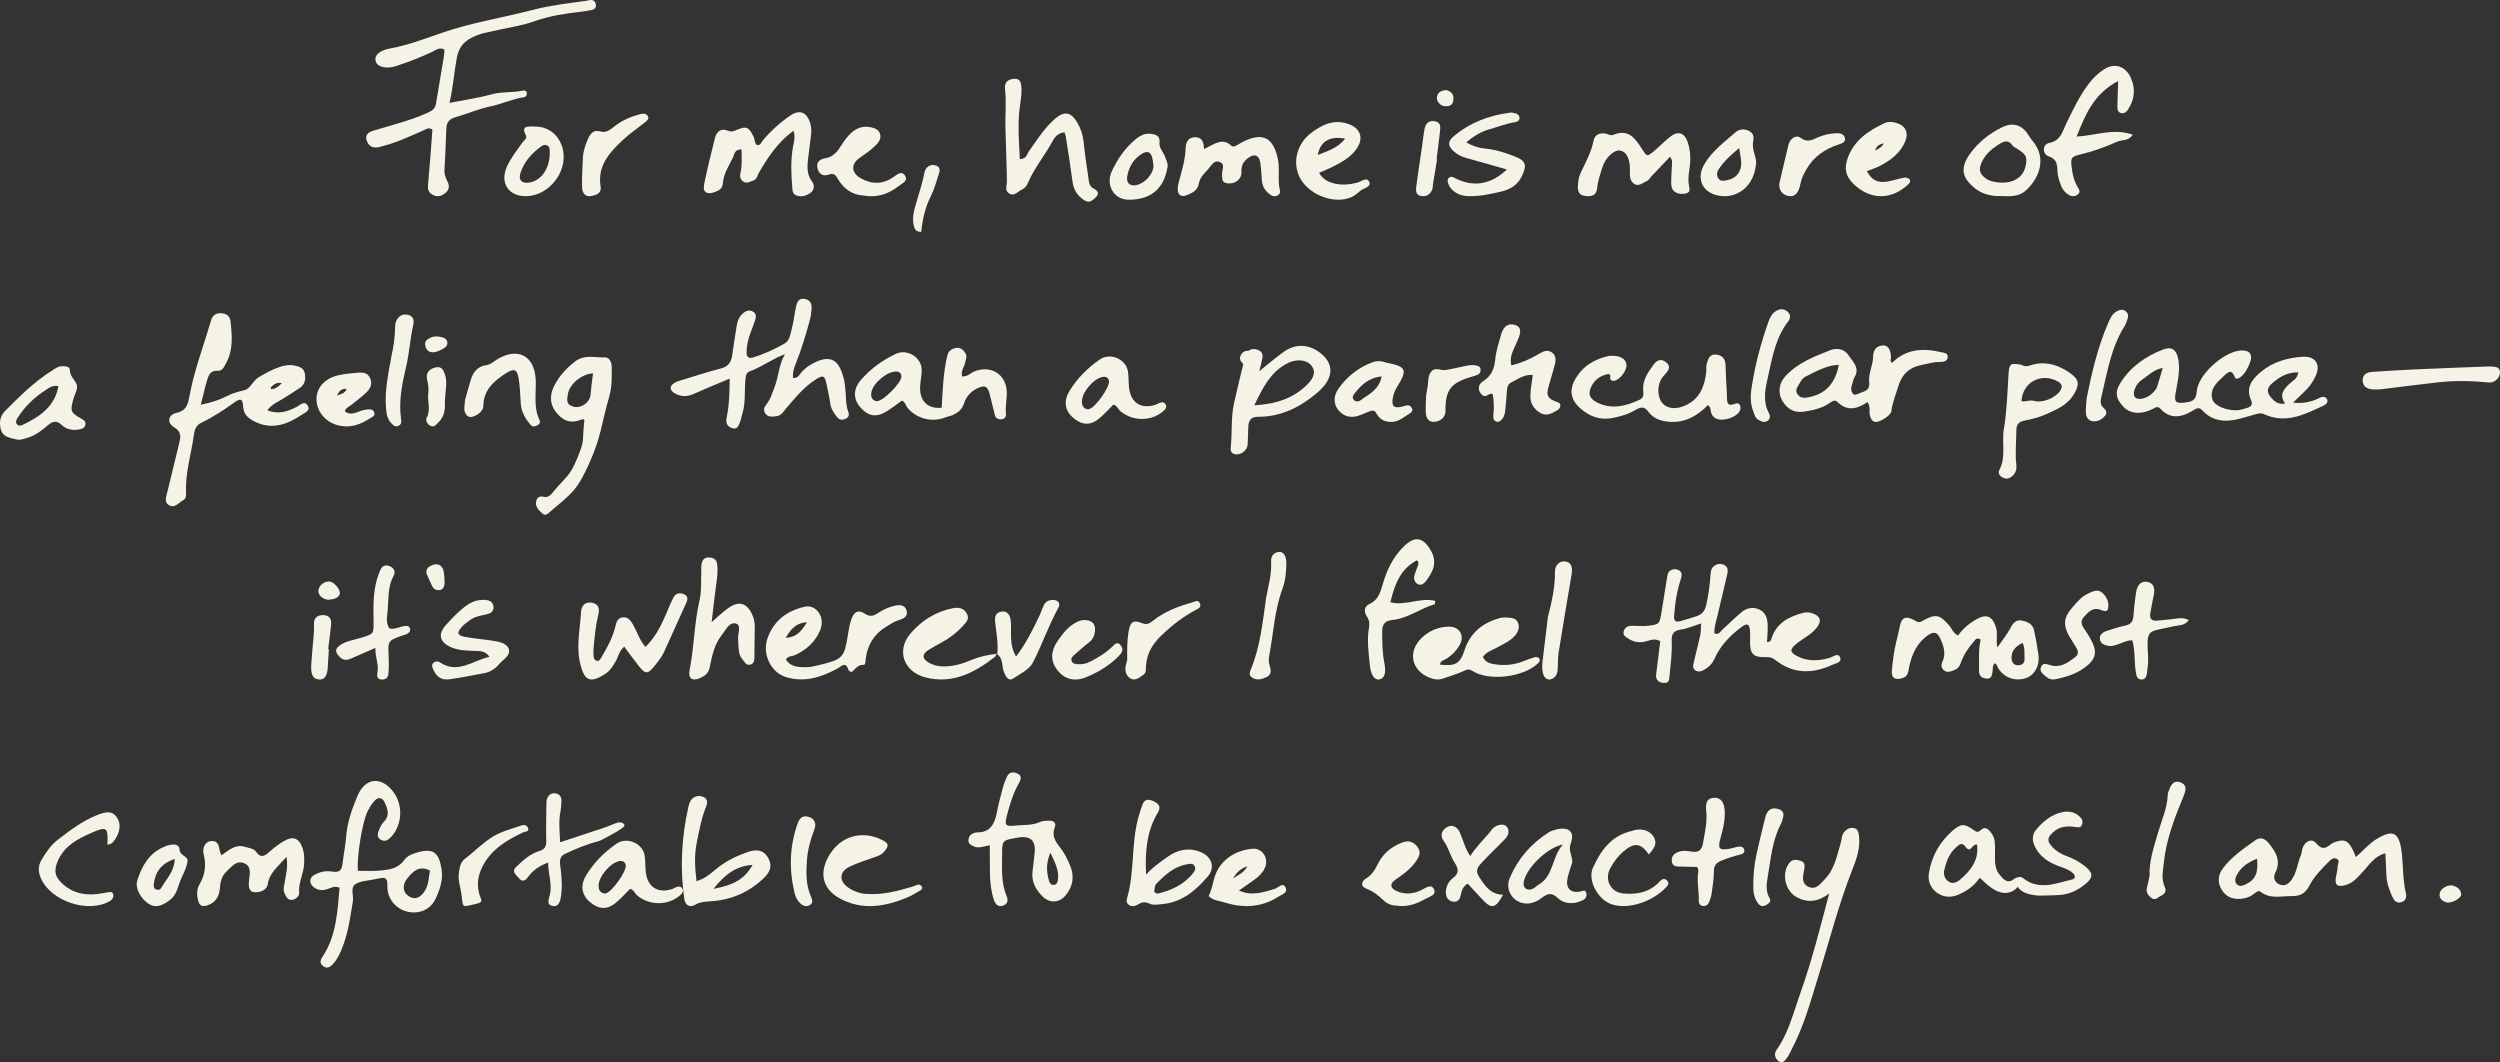 <svg width="506" height="215" viewBox="0 0 506 215" fill="none" xmlns="http://www.w3.org/2000/svg">
<rect x="0" y="0" width="506" height="215" fill="#333333" stroke="none"/>
<g clip-path="url(#clip0_1059_2040)">
<path d="M344.31 126.186C342.693 126.689 341.468 127.249 340.193 127.426C338.725 127.632 338.29 128.355 338.355 129.687C338.469 132.041 338.148 134.373 337.927 136.712C337.856 137.464 337.863 138.336 336.752 138.236C335.669 138.137 335.042 137.606 335.213 136.372C335.526 134.153 335.761 131.928 336.025 129.758C334.728 129.064 333.752 129.709 332.805 129.893C331.587 130.127 330.596 129.907 329.599 129.269C329.008 128.894 328.416 128.546 328.637 127.759C328.837 127.072 329.428 126.682 330.133 126.661C331.259 126.625 332.406 126.802 333.51 126.661C335.875 126.377 335.882 126.32 336.281 123.953C336.666 121.635 337.008 119.317 337.4 116.999C337.493 116.46 337.514 115.857 338.041 115.496C338.547 115.149 339.095 115.106 339.651 115.34C340.413 115.673 340.478 116.311 340.257 116.992C339.68 118.785 339.266 120.614 339.046 122.478C338.96 123.223 338.889 123.974 338.832 124.718C338.775 125.548 339.103 126.001 339.993 125.746C341.176 125.413 342.351 125.08 343.512 124.676C344.581 124.307 345.122 123.485 345.358 122.379C345.764 120.444 346.063 118.502 346.198 116.531C346.241 115.886 346.262 115.191 346.782 114.702C347.381 114.142 348.086 113.972 348.863 114.305C349.739 114.681 349.789 115.404 349.604 116.191C348.962 118.927 348.307 121.663 347.666 124.406C347.374 125.661 346.918 126.902 347.01 128.213C347.958 128.56 348.214 127.781 348.663 127.377C349.924 126.242 351.128 125.051 352.418 123.967C353.493 123.06 354.769 122.748 356.108 123.371C357.376 123.967 357.725 125.172 357.775 126.42C357.825 127.589 357.697 128.773 357.647 129.936C358.316 129.999 358.445 129.588 358.544 129.262C359.492 126.207 361.878 124.888 364.735 124.102C365.405 123.917 366.032 123.882 366.673 124.08C368.518 124.655 368.832 125.711 367.578 127.199C366.474 128.518 364.885 129.241 363.581 130.318C362.27 131.403 362.206 131.97 363.667 132.764C365.754 133.891 368.005 133.799 370.235 133.182C370.997 132.97 371.995 132.02 372.436 133.055C372.885 134.082 371.482 134.267 370.805 134.579C366.844 136.4 362.961 136.443 359.399 133.629C358.744 133.111 358.224 132.97 357.404 132.998C354.79 133.083 354.149 132.332 354.213 129.638C354.227 128.986 354.263 128.319 354.199 127.674C354.063 126.235 353.643 126.044 352.439 126.944C350.145 128.653 348.186 130.687 347.017 133.324C346.519 134.444 345.735 135.139 344.709 135.677C344.168 135.961 343.619 136.018 343.106 135.67C342.536 135.273 342.679 134.671 342.8 134.132C343.22 132.303 343.712 130.496 344.111 128.66C344.268 127.944 344.239 127.178 344.31 126.186Z" fill="#F5F3E6"/>
<path d="M403.697 134.267C403.206 134.862 403.384 135.458 403.284 136.004C403.163 136.67 403.056 137.393 402.173 137.351C401.232 137.308 400.52 136.854 400.555 135.784C400.627 133.65 400.377 131.502 400.89 129.461C400.035 128.908 399.793 129.518 399.437 129.929C398.304 131.212 397.378 132.637 396.829 134.246C396.552 135.061 396.103 135.437 395.333 135.72C394.671 135.961 394.101 136.167 393.495 135.692C392.876 135.21 392.84 134.593 393.146 133.934C393.951 132.204 393.353 130.63 392.626 129.071C392.113 127.965 391.344 127.809 390.346 128.483C388.003 130.063 386.941 132.41 386.407 135.047C386.222 135.968 386.207 136.904 385.039 137.258C383.579 137.705 382.759 137.223 382.909 135.734C383.101 133.778 383.336 131.807 383.799 129.907C384.042 128.908 384.305 127.923 384.49 126.909C384.825 125.023 385.694 124.534 387.426 125.519C388.074 125.888 388.33 126.122 389.057 125.704C391.757 124.144 392.605 124.357 394.571 126.661C395.105 127.285 395.312 128.185 396.316 128.617C397.271 127.256 398.539 126.193 400.007 125.356C402.08 124.18 403.27 124.704 403.989 127.001C404.388 128.277 403.939 129.567 404.274 131.042C405.264 129.588 406.269 128.348 406.996 126.973C407.509 126.002 408.128 125.413 409.161 125.59C410.287 125.789 411.398 126.257 411.683 127.526C412.054 129.17 412.339 130.836 412.574 132.502C412.887 134.721 411.804 136.663 410.009 137.258C407.858 137.974 405.571 137.138 404.417 135.21C404.231 134.905 404.26 134.473 403.704 134.246L403.697 134.267ZM409.361 130.12C408.029 130.793 407.138 131.63 407.131 133.09C407.131 133.877 407.437 134.607 408.385 134.65C409.29 134.692 409.845 134.132 409.774 133.275C409.689 132.296 409.924 131.254 409.368 130.12H409.361Z" fill="#F5F3E6"/>
<path d="M159.054 133.487C160.008 134.983 161.54 135.04 163.008 135.047C163.934 135.054 164.881 134.834 165.786 134.614C170.673 133.409 170.88 133.161 171.656 128.241C171.82 127.228 171.991 126.193 172.355 125.236C172.903 123.797 173.744 123.357 174.955 124.165C176.066 124.91 176.793 124.704 177.726 124.073C178.745 123.386 179.871 122.875 181.075 122.606C182.043 122.393 183.084 122.358 183.461 123.485C183.839 124.619 183.076 125.172 182.036 125.47C181.032 125.76 180.177 126.342 179.293 126.888C176.871 128.383 175.596 130.538 175.226 133.296C175.161 133.749 175.183 134.572 174.855 134.557C173.665 134.508 173.152 135.316 172.461 135.975C172.383 136.046 171.82 135.848 171.77 135.685C171.151 133.678 170.296 134.898 169.341 135.401C166.121 137.088 162.822 138.187 159.068 137.039C156.026 136.103 154.259 132.41 155.314 129.276C156.518 125.69 159.26 123.613 162.901 122.797C165.181 122.287 167.019 124.881 166.071 127.37C165.131 129.822 163.264 131.524 160.856 132.615C160.293 132.87 159.538 132.722 159.061 133.48L159.054 133.487ZM159.025 129.099C160.927 128.965 161.932 128.249 163.328 125.959C161.049 126.051 159.98 127.455 159.025 129.099Z" fill="#F5F3E6"/>
<path d="M291.463 134.522C294.648 134.862 295.531 134.331 296.45 131.523C297.569 128.107 300.027 126.115 303.396 125.137C303.923 124.981 304.522 124.945 305.07 124.995C305.897 125.066 306.83 125.037 307.222 126.008C307.621 126.987 307.293 127.873 306.659 128.617C305.719 129.709 304.401 130.29 303.168 130.978C302.121 131.559 300.896 131.864 300.148 132.941C300.618 134.075 301.608 134.316 302.641 134.465C304.643 134.763 306.581 134.55 308.454 133.778C309.145 133.494 309.865 133.26 310.577 133.033C310.962 132.913 311.382 132.991 311.575 133.338C311.774 133.7 311.539 134.026 311.247 134.302C308.276 137.081 301.401 137.925 298.01 135.798C297.291 135.344 296.97 135.486 296.322 135.784C294.961 136.408 293.515 136.826 292.097 137.329C291.157 137.662 290.245 137.535 289.34 137.173C285.622 135.692 284.866 131.85 287.78 129.078C289.262 127.667 291.093 126.895 293.13 126.831C295.446 126.76 296.543 128.667 295.374 130.652C294.755 131.708 293.907 132.58 292.86 133.274C292.354 133.615 291.542 133.671 291.463 134.508V134.522Z" fill="#F5F3E6"/>
<path d="M126.354 130.886C125.292 131.736 125.164 132.927 124.609 133.87C124.024 134.848 123.454 135.798 122.464 136.429C119.472 138.343 118.297 137.818 117.456 134.423C116.565 130.843 117.42 127.32 117.613 123.783C117.691 122.33 118.731 121.727 119.942 122.018C121.367 122.351 121.331 123.45 121.082 124.47C120.569 126.583 120.37 128.731 120.163 130.879C120.113 131.439 120.085 132.006 120.12 132.566C120.149 133.019 120.213 133.572 120.726 133.728C121.289 133.898 121.502 133.409 121.752 132.998C122.906 131.056 123.989 129.078 124.53 126.859C124.737 126.023 124.943 125.123 125.948 124.959C127.059 124.782 127.636 125.562 128.128 126.42C128.947 127.873 129.432 129.525 130.636 130.942C132.552 129.057 133.706 126.859 134.696 124.555C135.216 123.35 135.708 122.124 136.292 120.947C136.755 120.033 137.617 119.898 138.472 120.288C139.42 120.72 139.135 121.5 138.814 122.209C137.354 125.449 135.872 128.681 134.419 131.921C133.948 132.97 133.243 133.835 132.538 134.714C131.099 136.514 130.664 136.542 129.218 134.714C128.249 133.487 127.337 132.204 126.361 130.893L126.354 130.886Z" fill="#F5F3E6"/>
<path d="M144.043 125.916C145.283 124.867 146.337 123.783 147.57 122.96C149.671 121.55 151.253 122.117 152.279 124.47C152.621 125.257 152.777 126.072 152.756 126.93C152.72 128.894 152.713 130.857 152.692 132.828C152.692 133.494 152.699 134.239 151.951 134.494C151.011 134.813 150.69 133.912 150.22 133.388C149.764 132.878 149.614 132.218 149.529 131.573C149.429 130.836 149.458 130.078 149.386 129.333C149.294 128.256 150.106 126.604 149.016 126.228C147.634 125.761 146.914 127.504 146.138 128.461C144.627 130.326 144.107 132.693 143.673 134.962C143.409 136.337 142.626 136.833 141.614 137.265C140.082 137.925 139.242 137.287 139.576 135.6C140.524 130.907 140.503 126.094 141.6 121.415C142.02 119.622 141.849 117.694 141.935 115.822C141.963 115.262 141.906 114.695 141.999 114.149C142.141 113.334 142.576 112.781 143.523 112.831C144.371 112.873 144.998 113.192 145.133 114.085C145.29 115.106 145.247 116.127 145.105 117.162C144.706 120.019 144.392 122.89 144.036 125.895L144.043 125.916Z" fill="#F5F3E6"/>
<path d="M286.776 113.412C283.976 114.929 282.53 117.183 281.411 121.89C284.446 122.705 287.459 120.841 290.48 121.621C290.437 121.954 290.459 122.266 290.395 122.287C287.445 123.159 284.909 125.193 281.767 125.491C280.3 125.633 279.758 126.42 279.758 127.689C279.758 129.843 279.758 131.998 280.186 134.132C280.599 136.188 280.243 137.28 279.217 137.506C278.234 137.726 277.45 136.656 277.251 134.614C277.008 132.098 276.631 129.574 277.087 127.043C277.243 126.157 277.115 125.434 276.602 124.662C275.99 123.747 276.161 122.719 277.165 122.266C278.96 121.45 279.395 119.856 279.865 118.239C280.713 115.312 282.002 112.625 284.247 110.491C286.455 108.386 288.094 108.804 289.597 111.427C290.979 113.844 290.06 115.694 288.628 117.58C288.186 118.161 287.638 118.572 286.961 118.225C286.348 117.906 286.099 117.197 286.27 116.517C286.448 115.801 286.797 115.12 287.018 114.411C287.118 114.071 287.153 113.681 286.783 113.419L286.776 113.412Z" fill="#F5F3E6"/>
<path d="M201.784 132.247C201.642 132.488 201.557 132.8 201.357 132.955C197.246 136.167 192.815 138.485 187.372 137.124C182.934 136.011 181.338 131.694 184.266 128.242C186.446 125.675 189.31 123.818 192.787 123.116C194.062 122.861 195.066 123.067 195.693 124.194C196.335 125.363 195.444 126.072 194.739 126.845C193.585 128.114 192.238 129.106 190.749 129.936C189.766 130.482 188.762 131.013 187.821 131.623C186.667 132.374 186.631 133.239 187.757 133.983C188.619 134.558 189.609 134.834 190.685 134.877C192.715 134.947 194.596 134.423 196.427 133.65C198.173 132.913 199.982 132.495 201.863 132.325L201.792 132.24L201.784 132.247Z" fill="#F5F3E6"/>
<path d="M99.09 132.948C98.121 131.609 97.052 131.8 96.026 131.743C94.438 131.658 92.813 131.672 91.325 131.013C88.924 129.95 88.567 128.355 90.299 126.448C91.56 125.059 92.849 123.691 94.388 122.578C95.421 121.833 96.539 121.408 97.8 121.408C98.791 121.408 99.788 121.621 99.888 122.819C99.973 123.868 99.125 124.222 98.242 124.399C97.131 124.626 96.012 124.832 95.086 125.541C94.566 125.938 94.003 126.306 93.554 126.781C92.372 128.043 92.528 128.631 94.188 128.922C95.948 129.234 97.743 129.376 99.51 129.652C100.814 129.858 102.452 130.085 102.937 131.247C103.507 132.622 101.847 133.437 101.049 134.394C100.265 135.337 99.239 136.032 97.964 136.259C95.656 136.67 93.355 137.159 91.032 137.478C89.33 137.712 88.375 137.039 87.684 135.493C87.485 135.054 87.314 134.572 87.684 134.196C88.033 133.842 88.589 133.771 88.995 134.04C92.707 136.507 95.627 133.693 99.076 132.941L99.09 132.948Z" fill="#F5F3E6"/>
<path d="M75.993 131.127C74.027 131.984 72.481 132.651 70.942 133.331C70.059 133.721 69.318 133.587 68.648 132.863C67.793 131.935 67.801 131.276 68.855 130.567C70.123 129.709 71.655 129.525 73.087 129.085C75.78 128.27 75.637 128.291 75.602 125.413C75.566 122.705 75.53 119.969 76.278 117.311C76.456 116.68 76.699 116.07 76.934 115.468C77.319 114.49 78.067 114.22 78.978 114.638C79.769 115 80.097 115.737 79.677 116.517C78.302 119.033 78.743 121.833 78.359 124.499C78.23 125.406 78.28 126.356 78.793 127.185C79.912 127.469 80.845 126.852 81.856 126.71C82.355 126.64 82.825 126.647 82.982 127.228C83.132 127.774 82.761 128.114 82.327 128.327C81.992 128.49 81.614 128.554 81.258 128.688C78.501 129.695 78.501 129.752 78.665 132.778C78.729 133.991 78.722 135.21 78.615 136.422C78.551 137.131 78.045 137.592 77.24 137.535C76.3 137.464 76.25 136.847 76.392 136.131C76.713 134.522 75.922 133.062 75.979 131.141L75.993 131.127Z" fill="#F5F3E6"/>
<path d="M431.581 129.602C430.427 129.588 429.608 130.113 428.724 130.396C428.09 130.595 427.478 130.843 426.801 130.722C426.039 130.588 425.234 130.368 425.048 129.524C424.827 128.497 425.547 127.972 426.416 127.696C427.67 127.292 428.924 126.873 430.213 126.597C431.346 126.356 431.738 125.718 431.809 124.64C431.923 123.052 432.094 121.458 432.343 119.884C432.607 118.225 433.505 117.502 434.73 117.8C435.906 118.083 436.262 119.04 435.877 120.713C435.628 121.812 435.45 122.925 435.236 124.031C434.987 125.293 435.521 125.76 436.775 125.604C437.986 125.448 439.211 125.399 440.415 125.207C441.277 125.073 442.089 125.037 443.015 125.505C442.196 126.703 440.878 126.519 439.781 126.788C434.744 128.007 434.417 127.015 434.766 132.785C434.837 133.898 434.709 135.039 434.559 136.152C434.474 136.776 434.296 137.549 433.433 137.535C432.621 137.521 432.443 136.904 432.315 136.181C431.93 134.061 432.215 131.878 431.581 129.61V129.602Z" fill="#F5F3E6"/>
<path d="M201.856 132.466C202.069 130.319 201.692 128.213 201.435 126.101C201.3 124.974 201.385 123.974 202.76 123.776C203.865 123.62 204.527 124.428 204.606 125.973C204.663 127.093 204.591 128.22 204.648 129.34C204.705 130.446 204.891 131.524 205.646 132.885C207.69 130.205 208.973 127.54 210.269 124.874C210.64 124.116 210.882 123.301 211.238 122.542C211.587 121.791 212.214 121.443 213.048 121.422C214.138 121.394 214.715 122.081 214.202 123.017C212.278 126.562 210.946 130.368 209.137 133.955C208.303 135.614 206.515 136.33 205.076 137.322C204.128 137.974 203.622 136.982 203.259 136.181C202.696 134.947 203.145 133.331 201.806 132.388L201.877 132.466H201.856Z" fill="#F5F3E6"/>
<path d="M221.618 127.795C221.511 128.66 221.219 129.39 220.478 129.964C219.438 130.765 218.476 131.665 217.479 132.516C217.116 132.828 216.738 133.161 216.873 133.686C217.044 134.359 217.636 134.409 218.22 134.437C219.082 134.487 219.866 134.317 220.656 133.913C222.338 133.048 223.941 132.084 225.28 130.737C225.665 130.347 226.142 129.872 226.705 130.467C227.189 130.985 227.367 131.616 226.883 132.247C226.598 132.615 226.277 132.963 225.935 133.282C224.119 134.955 222.01 136.195 219.723 137.11C217.401 138.031 215.363 137.436 213.945 135.55C212.62 133.792 212.649 131.843 213.988 129.844C214.886 128.518 215.826 127.249 217.194 126.335C217.999 125.796 218.847 125.42 219.83 125.512C221.176 125.647 221.796 126.462 221.611 127.802L221.618 127.795Z" fill="#F5F3E6"/>
<path d="M425.312 123.478C423.552 122.769 422.69 123.882 421.807 124.839C420.76 125.966 421.579 126.902 422.227 127.83C422.441 128.135 422.633 128.461 422.826 128.787C424.742 131.992 424.4 133.537 421.315 135.543C419.712 136.585 417.903 137.067 416.058 137.478C415.21 137.663 414.576 137.358 413.992 136.854C413.429 136.372 412.723 135.827 413.108 134.983C413.521 134.054 414.255 134.423 415.025 134.643C417.062 135.224 418.615 134.111 420.09 132.941C420.71 132.452 420.646 131.793 420.282 131.162C419.805 130.354 419.285 129.574 418.815 128.773C417.625 126.76 417.653 125.073 419.142 123.322C420.225 122.046 421.265 120.671 422.911 119.997C423.794 119.636 424.635 119.196 425.526 120.005C426.43 120.827 426.858 121.869 426.701 123.024C426.559 124.066 425.761 123.599 425.326 123.485L425.312 123.478Z" fill="#F5F3E6"/>
<path d="M228.151 133.6C228.137 131.871 228.087 129.907 228.4 127.958C228.728 125.909 229.312 125.385 231.157 126.122C232.226 126.554 232.739 126.115 233.394 125.604C235.738 123.783 238.445 122.719 241.274 121.94C241.836 121.784 242.584 121.231 242.905 122.244C243.133 122.967 242.478 123.208 242 123.464C239.4 124.839 237.135 126.632 235.019 128.667C233.245 130.375 232.112 132.31 231.948 134.777C231.905 135.429 232.026 136.188 231.407 136.585C230.652 137.067 229.846 137.882 228.87 137.35C227.987 136.868 227.666 135.94 227.816 134.919C227.866 134.55 228.001 134.189 228.151 133.593V133.6Z" fill="#F5F3E6"/>
<path d="M313.299 124.86C314.068 121.855 314.766 118.849 314.724 115.73C314.709 114.355 315.693 113.497 316.804 113.639C317.915 113.781 318.357 114.667 318.101 116.205C317.217 121.458 316.319 126.717 315.479 131.977C315.301 133.076 315.343 134.21 315.279 135.33C315.244 135.997 315.144 136.627 314.595 137.109C313.769 137.84 312.757 137.606 312.394 136.564C312.073 135.656 312.116 134.713 312.223 133.785C312.572 130.815 312.935 127.837 313.292 124.867L313.299 124.86Z" fill="#F5F3E6"/>
<path d="M256.227 121.21C256.655 118.729 257.424 116.29 257.267 113.724C257.203 112.654 257.688 111.881 258.799 111.711C259.718 111.569 260.359 112.505 260.352 113.866C260.338 115.652 260.203 117.453 259.583 119.125C257.937 123.57 257.738 128.291 256.861 132.878C256.719 133.629 256.847 134.352 257.075 135.082C257.31 135.848 257.21 136.635 256.405 137.017C255.465 137.464 254.446 137.797 253.449 137.159C252.893 136.805 252.843 136.273 253.093 135.685C255.045 131.056 255.543 126.108 256.234 121.202L256.227 121.21Z" fill="#F5F3E6"/>
<path d="M66.561 131.375C66.49 132.495 66.411 133.615 66.362 134.735C66.262 136.833 65.727 137.648 64.509 137.521C63.312 137.393 62.878 136.557 63.006 134.43C63.106 132.75 63.27 131.077 63.419 129.397C63.512 128.376 63.604 127.363 63.547 126.328C63.483 125.094 64.231 124.463 65.442 124.499C66.654 124.534 67.117 125.271 67.017 126.349C66.867 128.022 66.625 129.688 66.426 131.361L66.561 131.375Z" fill="#F5F3E6"/>
<path d="M89.999 117.998C89.9 118.792 89.686 119.31 89.031 119.423C88.439 119.523 87.862 119.317 87.57 118.799C87.157 118.076 86.893 117.275 86.516 116.531C85.917 115.354 86.623 114.709 87.527 114.362C88.518 113.986 89.458 114.327 89.743 115.425C89.971 116.311 89.935 117.268 89.992 117.991L89.999 117.998Z" fill="#F5F3E6"/>
<path d="M68.798 120.118C68.541 121.068 67.601 121.273 66.682 121.372C65.599 121.486 64.481 120.607 64.438 119.742C64.381 118.665 65.457 117.665 66.639 117.693C67.487 117.715 68.805 119.083 68.798 120.118Z" fill="#F5F3E6"/>
<path d="M72.424 176.253C73.828 176.253 75.245 176.331 76.649 176.225C78.608 176.069 80.56 175.878 81.864 174.013C82.398 173.248 83.36 172.872 84.272 172.596C87.62 171.582 88.81 172.454 89.365 175.856C89.722 178.054 89.052 179.954 88.211 181.825C87.242 183.959 85.112 184.972 82.868 184.604C80.517 184.221 78.736 182.428 78.444 180.117C78.387 179.656 78.416 179.181 78.401 178.713C78.373 177.855 77.924 177.558 77.105 177.728C76.642 177.82 76.171 177.877 75.716 177.983C74.433 178.274 72.951 178.281 71.933 178.961C70.843 179.684 71.619 181.251 71.42 182.435C70.85 185.858 70.415 189.311 68.983 192.522C68.556 193.472 68.107 194.393 67.373 195.152C66.817 195.719 66.219 196.158 65.407 195.542C64.595 194.932 64.837 194.315 65.307 193.606C68.1 189.346 68.306 184.469 68.727 179.677C67.687 179.223 66.939 179.734 66.148 179.989C65.179 180.301 64.274 180.18 63.476 179.55C62.507 178.777 62.579 177.607 63.69 177.033C64.702 176.516 65.82 176.204 66.967 176.381C68.905 176.679 69.175 176.218 69.403 174.276C69.603 172.596 69.952 170.93 70.073 169.25C70.287 166.386 71.256 163.735 72.332 161.14C73.913 157.327 77.254 157.043 79.691 160.389C81.6 163.012 81.401 166.875 79.278 169.264C78.658 169.959 77.988 170.476 77.091 169.973C76.093 169.42 76.499 168.512 76.813 167.74C77.019 167.229 77.318 166.705 77.703 166.315C78.95 165.039 78.458 163.699 77.86 162.416C77.34 161.31 76.471 161.254 75.666 162.232C75.188 162.806 74.789 163.458 74.44 164.125C73.35 166.209 72.182 173.389 72.438 176.268L72.424 176.253ZM87.029 176.204C84.813 175.062 83.552 176.395 82.405 177.834C81.322 179.195 81.543 180.691 82.811 181.442C84.015 182.151 85.126 181.726 86.024 180.251C86.822 178.926 86.765 177.423 87.029 176.211V176.204Z" fill="#F5F3E6"/>
<path d="M476.834 173.453C478.401 172.106 479.462 170.781 480.923 169.88C484.214 167.846 485.518 168.371 486.045 172.099C486.451 174.977 486.266 177.912 486.95 180.762C487.135 181.527 486.957 182.321 486.067 182.598C485.012 182.924 484.514 182.222 484.15 181.392C483.545 180.01 483.053 178.607 483.003 177.075C482.96 175.672 482.868 174.275 482.797 172.716C480.617 173.24 479.584 174.998 478.287 176.388C477.261 177.487 476.364 178.649 474.796 179.124C473.151 179.627 472.474 179.195 472.801 177.479C472.944 176.742 473.136 176.026 473.151 175.268C473.165 174.765 473.685 174.148 472.915 173.808C472.296 173.531 471.797 173.949 471.412 174.339C469.888 175.87 468.349 177.416 467.359 179.358C466.589 180.875 465.464 181.4 463.761 181.371C461.645 181.343 459.494 182.023 457.563 180.506C457.071 180.116 456.501 180.684 456.067 181.017C455.283 181.612 454.385 181.86 453.431 181.931C451.771 182.052 450.453 181.428 449.619 179.996C448.772 178.543 448.957 177.033 449.919 175.75C451.693 173.389 454.136 171.738 456.508 170.051C457.413 169.405 458.332 169.611 459.18 170.653C460.697 172.503 461.716 174.275 460.491 176.707C460.028 177.628 460.384 178.621 461.431 179.039C462.479 179.45 463.255 178.862 463.839 178.039C464.901 176.551 465 174.687 465.713 173.056C465.898 172.631 465.87 172.128 466.026 171.688C466.546 170.221 467.9 169.604 468.812 170.689C469.966 172.078 470.735 171.716 471.797 170.852C472.082 170.625 472.452 170.476 472.809 170.362C474.468 169.838 475.174 170.121 476.043 171.681C476.314 172.163 476.499 172.702 476.819 173.453H476.834ZM456.815 173.8C454.998 174.531 453.481 175.523 452.633 177.281C452.355 177.862 452.248 178.607 452.868 179.089C453.36 179.471 453.937 179.266 454.471 179.018C456.48 178.082 457.128 176.707 456.822 173.8H456.815Z" fill="#F5F3E6"/>
<path d="M121.374 170.171C118.617 170.915 116.423 171.837 114.279 172.865C113.417 173.276 113.238 174.084 113.374 175.027C113.552 176.225 113.652 177.444 113.702 178.656C113.737 179.493 113.673 180.336 113.58 181.173C113.459 182.222 113.167 183.562 111.942 183.384C110.439 183.165 111.144 181.86 111.336 180.903C111.749 178.826 110.952 176.841 110.937 174.587C109.114 175.232 107.817 176.196 106.82 177.579C106.257 178.366 105.616 178.5 105.003 177.706C104.49 177.047 103.393 176.487 104.533 175.402C105.901 174.091 107.29 172.815 109.149 172.255C110.218 171.929 110.602 171.355 110.567 170.214C110.489 167.874 110.567 165.528 110.588 163.182C110.588 162.721 110.567 162.232 110.695 161.799C110.923 161.005 111.486 160.46 112.348 160.559C113.189 160.658 113.673 161.246 113.637 162.118C113.609 162.87 113.559 163.621 113.417 164.358C113.046 166.308 113.274 168.236 113.367 170.476C116.601 169.405 119.615 168.42 122.621 167.414C123.419 167.144 124.181 166.747 124.986 166.499C125.585 166.315 126.439 166.612 126.39 167.102C126.326 167.74 121.374 170.185 121.374 170.185V170.171Z" fill="#F5F3E6"/>
<path d="M200.353 171.078C199.042 171.312 198.059 171.78 197.018 171.284C196.484 171.029 195.993 170.774 196.007 170.1C196.021 169.498 196.27 169.009 196.833 168.732C197.083 168.612 197.367 168.477 197.631 168.484C200.559 168.555 201.357 166.62 201.806 164.245C202.119 162.586 202.575 160.956 203.01 159.325C203.202 158.609 203.487 157.908 203.793 157.227C204.235 156.242 205.062 156.164 205.924 156.561C206.857 156.993 206.679 157.723 206.266 158.446C205.033 160.58 204.349 162.919 203.744 165.287C203.316 166.967 203.537 167.321 205.332 167.109C207.092 166.903 208.923 167.137 210.611 166.329C211.096 166.102 211.716 166.145 212.278 166.109C213.247 166.038 213.846 166.535 213.489 167.449C212.848 169.108 213.546 170.235 214.53 171.483C215.392 172.574 216.04 173.871 216.581 175.154C217.486 177.309 217.208 179.401 215.684 181.215C214.373 182.782 212.442 182.867 210.996 181.421C209.614 180.039 208.738 178.422 208.98 176.381C209.137 175.076 209.315 173.772 209.429 172.468C209.628 170.171 208.574 169.179 206.308 169.476C206.123 169.498 205.938 169.547 205.753 169.583C202.796 170.093 202.839 170.1 202.825 173.099C202.81 175.913 202.625 178.727 203.751 181.414C204.086 182.208 203.972 182.938 203.088 183.271C202.055 183.661 201.478 183.058 201.172 182.158C200.602 180.457 200.409 178.685 200.367 176.905C200.331 175.041 200.345 173.177 200.338 171.078H200.353ZM212.592 172.588C211.637 174.843 211.844 176.572 212.328 178.295C212.456 178.756 212.791 179.181 213.326 179.11C213.853 179.039 214.066 178.55 214.131 178.075C214.38 176.225 213.589 174.665 212.592 172.588Z" fill="#F5F3E6"/>
<path d="M370.228 180.854C368.091 182.449 365.946 182.867 363.595 181.556C361.28 180.266 360.539 176.757 362.142 174.68C362.797 173.836 363.617 173.985 364.45 174.226C365.269 174.46 365.291 175.126 365.212 175.814C365.198 175.906 365.177 175.998 365.155 176.09C364.885 177.402 364.557 178.869 366.103 179.521C367.628 180.166 368.518 178.798 369.401 177.884C371.382 175.828 371.817 173.071 372.593 170.483C372.807 169.774 372.736 168.973 373.284 168.371C373.818 167.782 374.467 167.414 375.286 167.612C376.084 167.804 376.169 168.52 376.255 169.165C376.568 171.589 375.77 173.836 374.916 176.005C372.094 183.172 370.214 190.629 367.927 197.959C366.424 202.786 365.106 207.692 362.726 212.207C362.42 212.788 362.185 213.419 361.807 213.944C361.387 214.532 360.845 215.383 360.026 214.809C359.335 214.327 358.972 213.363 359.542 212.547C360.304 211.463 360.938 210.329 361.479 209.131C362.676 206.472 363.446 203.665 364.422 200.929C366.744 194.4 368.411 187.687 370.228 180.861V180.854Z" fill="#F5F3E6"/>
<path d="M57.998 173.425C56.195 175.474 54.528 176.679 54.194 178.954C54.001 180.23 52.562 180.641 51.579 180.592C50.268 180.528 50.275 179.238 50.403 178.167C50.56 176.863 50.952 175.339 49.399 174.715C47.796 174.063 46.884 175.438 45.844 176.395C44.754 177.395 44.611 178.663 44.476 179.968C44.305 181.619 43.529 182.747 41.89 183.271C40.992 183.555 40.408 183.328 40.152 182.428C39.81 181.222 39.746 180.053 40.43 178.897C41.534 177.04 41.748 175.041 41.235 172.943C40.921 171.667 41.456 170.49 42.481 170.27C43.863 169.98 44.305 170.852 44.433 172.028C44.462 172.291 44.611 172.546 44.818 173.113C46.293 172.113 47.625 170.788 49.584 171.405C50.389 171.66 51.322 171.674 51.843 172.418C52.826 173.815 53.631 173.198 54.571 172.362C55.412 171.617 56.324 170.93 57.285 170.341C59.351 169.087 60.584 169.59 61.303 171.851C61.624 172.858 61.596 173.864 61.546 174.906C61.46 176.863 60.37 178.621 60.548 180.641C60.612 181.4 59.864 182.052 59.081 182.13C58.183 182.215 57.848 181.357 57.556 180.691C57.243 179.975 57.535 179.216 57.642 178.479C57.848 177.04 58.333 175.615 57.998 173.418V173.425Z" fill="#F5F3E6"/>
<path d="M231.97 177.026C233.216 175.594 234.748 174.559 236.23 173.482C238.239 172.021 240.476 171.468 242.891 172.404C245.228 173.311 246.04 175.516 244.48 177.359C242.022 180.258 239.172 182.683 235.083 183.009C234.235 183.08 233.373 183.264 232.582 182.874C231.72 182.449 231.072 182.598 230.245 183.108C229.056 183.845 227.738 183.08 228.094 181.882C229.647 176.629 228.956 171.086 230.31 165.805C230.566 164.805 230.865 163.834 231.229 162.87C231.699 161.601 232.596 161.764 233.515 162.182C234.491 162.622 235.047 163.316 234.385 164.408C232.048 168.243 231.742 172.503 231.97 177.026ZM234.342 180.868C237.184 180.18 239.763 178.989 241.594 176.572C241.865 176.218 242.043 175.715 241.772 175.268C241.416 174.658 240.818 174.843 240.276 174.935C237.626 175.367 235.788 177.083 234.028 178.89C233.743 179.181 233.715 179.748 233.637 180.195C233.551 180.684 233.936 180.79 234.342 180.875V180.868Z" fill="#F5F3E6"/>
<path d="M140.98 178.358C142.932 177.756 144.057 176.586 145.283 175.622C147.092 174.205 149.108 173.233 151.246 172.482C153.205 171.801 154.444 172.092 155.285 173.34C156.268 174.8 156.176 176.182 154.701 177.621C151.702 180.549 148.04 182.158 143.851 182.42C142.697 182.491 141.664 182.548 140.631 183.158C139.612 183.76 138.686 183.193 138.508 181.988C137.603 175.7 137.938 169.469 139.341 163.281C139.491 162.622 139.683 161.998 140.218 161.565C140.966 160.963 141.842 160.991 142.597 161.424C143.267 161.813 143.174 162.579 142.932 163.196C141.984 165.563 141.528 168.044 141.023 170.533C140.51 173.056 140.638 175.537 140.973 178.358H140.98ZM152.343 175.069C148.966 175.211 146.636 177.097 144.399 179.904C148.66 179.089 150.576 177.976 152.343 175.069Z" fill="#F5F3E6"/>
<path d="M400.719 177.664C399.451 179.457 397.877 180.478 396.117 181.18C393.111 182.378 389.905 179.961 390.396 176.792C390.931 173.347 392.576 170.412 395.227 168.108C396.879 166.676 397.578 166.669 399.423 167.959C399.95 168.328 400.263 168.59 400.826 168.066C401.866 167.095 402.493 167.867 403.092 168.668C403.947 169.824 403.761 171.156 403.79 172.461C403.825 174.034 403.562 175.672 404.716 177.033C405.535 178.004 406.305 179.011 407.722 177.855C408.107 177.543 408.591 177.437 408.912 177.997C409.119 178.366 408.955 178.713 408.741 179.039C407.744 180.606 406.084 181.151 404.31 180.407C403.626 180.124 403.006 179.663 402.408 179.216C401.895 178.826 401.453 178.344 400.726 177.657L400.719 177.664ZM400.149 170.951C399.202 170.681 398.874 172.829 397.87 171.44C397.065 170.334 396.523 170.951 395.868 171.539C394.479 172.787 393.894 174.453 393.503 176.182C393.31 177.026 393.624 177.876 394.365 178.408C395.198 178.996 396.067 178.6 396.687 178.075C398.86 176.225 400.57 174.098 400.149 170.958V170.951Z" fill="#F5F3E6"/>
<path d="M127.544 179.89C126.582 180.84 125.656 181.896 124.587 182.768C122.806 184.214 121.075 184.065 119.28 182.463C117.662 181.024 117.463 179.082 118.631 177.168C120.22 174.566 122.315 172.468 124.815 170.745C126.874 169.335 130.037 170.639 130.472 173.134C130.664 174.233 130.571 175.381 130.707 176.494C131.07 179.578 133.15 180.882 136.1 179.925C136.278 179.869 136.427 179.748 136.606 179.67C137.133 179.436 137.724 179.223 138.095 179.84C138.451 180.436 138.03 180.882 137.582 181.265C135.174 183.321 131.469 183.307 128.997 181.265C128.505 180.854 128.32 180.138 127.544 179.897V179.89ZM122.407 180.854C122.535 180.826 122.628 180.804 122.713 180.776C123.96 180.386 126.781 176.402 126.646 175.183C126.575 174.524 126.126 174.191 125.471 174.276C123.59 174.517 121.118 177.423 121.16 179.323C121.175 180.173 121.517 180.755 122.414 180.854H122.407Z" fill="#F5F3E6"/>
<path d="M318.243 174.509C317.965 175.417 317.523 176.551 317.274 177.728C316.84 179.734 317.844 180.804 319.789 180.464C320.323 180.372 320.879 179.911 321.078 180.804C321.214 181.407 320.957 181.896 320.387 182.186C318.628 183.101 316.612 183.002 315.358 181.811C313.876 180.4 313.042 180.988 311.86 181.86C310.77 182.669 309.53 183.094 308.141 182.768C305.961 182.257 304.643 179.918 305.562 177.735C307.193 173.85 309.865 170.752 313.448 168.477C313.912 168.179 314.481 168.016 315.023 167.882C317.545 167.251 318.806 168.378 317.915 170.731C317.402 172.092 318.186 173.063 318.236 174.502L318.243 174.509ZM316.341 170.923C313.064 171.568 308.925 175.707 308.405 178.5C308.198 179.613 308.96 180.343 310.036 179.968C310.549 179.791 310.955 179.337 311.432 179.053C314.503 177.239 314.04 173.482 316.341 170.923Z" fill="#F5F3E6"/>
<path d="M175.475 180.925C178.781 181.173 181.673 180.308 184.58 179.493C185.021 179.365 185.442 179.117 185.89 179.046C186.104 179.011 186.425 179.223 186.574 179.415C186.76 179.656 186.631 180.003 186.382 180.152C185.491 180.677 184.608 181.244 183.661 181.634C179.158 183.498 174.634 184.327 170.039 181.875C166.669 180.074 165.772 177.005 167.546 173.623C169.947 169.03 174.641 168.009 178.567 170.029C179.942 170.738 179.956 171.149 178.966 172.369C178.446 173.007 177.769 173.226 177.057 173.482C175.368 174.084 173.644 174.616 172.034 175.381C169.74 176.466 169.733 178.465 171.956 179.826C173.095 180.528 174.356 180.911 175.482 180.946L175.475 180.925Z" fill="#F5F3E6"/>
<path d="M304.216 181.102C302.769 183.796 301.929 183.994 300.304 182.328C299.207 181.201 298.16 180.025 297.077 178.848C296.016 179.443 295.845 180.351 295.638 181.251C295.453 182.066 295.018 182.654 294.078 182.491C293.088 182.321 292.653 181.57 292.639 180.67C292.625 179.486 293.159 178.422 294.064 177.728C295.325 176.757 295.26 175.92 294.448 174.651C293.544 173.248 293.187 171.554 292.176 170.157C291.52 169.257 291.684 168.158 292.746 167.478C293.772 166.818 294.904 167.201 295.481 168.505C296.158 170.037 296.5 171.709 297.576 173.269C298.716 171.454 300.19 170.037 301.508 168.477C301.751 168.193 301.936 167.846 302.214 167.605C303.14 166.797 304.508 166.655 305.006 167.364C305.662 168.3 305.227 169.172 304.558 169.881C303.069 171.44 301.473 172.9 300.012 174.481C298.623 175.984 298.63 176.445 299.813 178.146C300.832 179.613 301.893 181.067 304.208 181.088L304.216 181.102Z" fill="#F5F3E6"/>
<path d="M21.743 170.937C21.9 167.414 21.636 167.187 18.43 168.604C15.752 169.788 13.165 171.121 11.819 173.992C10.836 176.083 11.021 177.451 12.745 178.975C14.619 180.641 16.849 181.187 19.299 180.988C20.14 180.918 20.974 180.733 21.807 180.606C22.27 180.535 22.783 180.407 22.926 181.052C23.04 181.555 22.769 181.952 22.398 182.279C22.327 182.335 22.242 182.371 22.163 182.42C17.796 184.894 10.351 182.406 8.307 177.834C7.723 176.53 7.659 175.332 8.378 174.084C9.276 172.532 10.309 171.036 11.719 169.951C14.099 168.122 16.514 166.286 19.314 165.11C21.786 164.068 22.783 164.209 23.652 165.436C24.536 166.683 24.35 168.441 23.118 170.143C22.854 170.504 22.555 170.901 21.743 170.944V170.937Z" fill="#F5F3E6"/>
<path d="M412.481 181.265C409.817 181.052 408.485 180.202 408.135 178.826C408.007 178.33 408.071 177.877 408.52 177.586C408.869 177.359 409.19 177.515 409.518 177.77C412.752 180.294 416.115 178.763 419.42 178.004C420.125 177.841 420.083 177.168 419.548 176.707C418.608 175.878 417.39 175.594 416.264 175.14C414.376 174.375 412.823 173.276 411.883 171.39C411.27 170.157 411.27 168.945 412.097 167.952C413.55 166.209 415.302 164.755 417.632 164.337C418.986 164.096 420.275 164.5 421.208 165.578C421.508 165.918 421.565 166.442 421.401 166.917C421.201 167.506 420.681 167.477 420.232 167.407C418.494 167.13 416.855 167.201 415.48 168.505C414.348 169.583 414.291 170.199 415.324 171.348C416.157 172.276 417.205 172.893 418.373 173.311C419.712 173.793 420.938 174.481 422.042 175.367C423.687 176.693 423.723 177.6 422.07 178.94C420.589 180.138 418.907 181.003 416.969 181.137C415.281 181.258 413.585 181.244 412.481 181.272V181.265Z" fill="#F5F3E6"/>
<path d="M343.448 175.466C342.294 175.445 341.09 175.424 339.893 175.396C339.202 175.381 338.54 175.289 338.397 174.446C338.233 173.467 338.696 172.851 339.587 172.475C340.506 172.092 341.453 172.206 342.372 172.362C343.776 172.595 344.467 172.078 344.688 170.682C345.03 168.562 345.571 166.478 345.343 164.28C345.137 162.296 345.607 161.587 346.818 161.48C348.271 161.353 349.012 162.317 349.091 164.302C349.162 166.209 348.684 168.009 348.186 169.817C347.644 171.759 348.001 172.149 350.017 171.794C350.665 171.681 351.285 171.44 351.933 171.355C352.403 171.291 352.895 171.433 353.03 172C353.173 172.61 352.717 172.844 352.254 172.95C350.978 173.262 349.746 173.659 348.521 174.148C347.409 174.595 346.882 175.126 346.889 176.388C346.889 177.877 346.633 179.372 346.433 180.854C346.362 181.407 346.163 181.945 345.97 182.47C345.764 183.037 345.365 183.434 344.709 183.377C343.983 183.314 343.804 182.747 343.826 182.165C343.89 180.294 343.405 178.437 343.719 176.565C343.783 176.189 343.769 175.821 343.455 175.459L343.448 175.466Z" fill="#F5F3E6"/>
<path d="M244.629 181.393C245.192 180.23 245.434 178.968 245.769 177.749C246.731 174.226 249.908 172.078 253.513 171.787C255.579 171.624 256.89 173.829 255.978 175.743C255.529 176.693 254.774 177.416 253.919 178.025C252.943 178.72 251.967 179.408 250.763 180.251C253.449 181.435 255.707 180.584 258.008 179.911C258.721 179.698 259.597 178.507 260.174 179.578C260.78 180.698 259.419 181.059 258.685 181.527C255.265 183.703 251.561 183.824 247.828 182.647C246.809 182.328 245.598 182.279 244.636 181.385L244.629 181.393ZM249.566 177.791C250.906 176.948 251.803 176.572 252.451 175.346C251.133 175.792 250.435 176.395 249.566 177.791Z" fill="#F5F3E6"/>
<path d="M333.731 172.922C332.057 170.575 330.753 170.469 328.552 172.362C327.462 173.297 326.628 174.446 325.951 175.672C324.655 178.011 325.951 180.62 328.609 180.847C331.28 181.081 333.852 180.627 335.811 178.515C336.303 177.983 336.83 177.593 337.464 178.281C337.856 178.713 337.649 179.145 337.3 179.514C334.151 182.881 328.801 184.235 325.745 182.846C323.265 181.719 321.313 178.082 322.411 175.637C323.985 172.128 326.172 169.101 330.29 168.179C330.475 168.137 330.646 168.052 330.831 168.009C332.491 167.626 334.087 168.201 334.757 169.469C335.533 170.937 334.607 171.88 333.738 172.922H333.731Z" fill="#F5F3E6"/>
<path d="M282.651 183.306C281.582 183.278 280.692 182.867 280.022 182.229C279.003 181.251 277.984 180.407 276.609 179.897C275.441 179.464 275.377 178.493 276.495 177.798C277.685 177.054 278.277 176.083 278.875 174.864C279.887 172.808 281.611 171.341 283.84 170.518C285.073 170.065 286.006 170.306 286.818 171.319C287.602 172.298 287.395 173.106 286.747 174.098C285.636 175.814 284.054 176.934 282.423 178.054C281.297 178.833 281.326 179.698 282.558 180.294C284.282 181.13 286.063 180.96 287.723 180.131C288.578 179.705 289.64 178.883 290.181 179.883C290.879 181.187 289.298 181.456 288.493 181.931C286.676 182.994 284.724 183.625 282.644 183.299L282.651 183.306Z" fill="#F5F3E6"/>
<path d="M35.371 170.944C35.813 170.965 36.347 171.348 36.347 171.929C36.34 173.177 38.1 173.283 37.957 174.311C37.794 175.48 37.238 176.622 36.725 177.713C36.02 179.209 35.906 180.974 34.438 182.123C32.871 183.349 31.574 183.739 30.349 183.08C28.596 182.137 27.257 179.812 27.791 178.16C28.71 175.346 30.085 172.808 32.999 171.49C33.69 171.178 34.374 170.873 35.371 170.951V170.944ZM35.386 173.843C32.629 174.757 31.439 176.487 31.125 178.904C31.068 179.351 31.097 179.861 31.674 180.053C32.087 180.187 32.472 180.031 32.65 179.698C33.626 177.933 35.25 176.473 35.379 173.843H35.386Z" fill="#F5F3E6"/>
<path d="M435.058 176.324C435.222 173.432 436.084 170.951 436.817 168.427C437.544 165.918 438.691 163.501 438.748 160.814C438.748 160.545 438.898 160.275 438.99 160.006C439.517 158.418 440.251 157.915 441.363 158.368C442.488 158.822 442.595 159.581 441.961 161.119C440.173 165.464 438.456 169.831 437.964 174.559C437.793 176.232 437.394 177.905 438.157 179.549C438.563 180.443 438.1 180.988 437.33 181.336C436.767 181.591 436.269 182.3 435.556 181.811C434.844 181.322 434.317 180.705 434.53 179.684C434.78 178.5 435.222 177.331 435.065 176.324H435.058Z" fill="#F5F3E6"/>
<path d="M92.892 176.608C92.999 175.551 93.248 174.474 94.096 173.829C96.034 172.361 97.708 170.561 99.824 169.292C101.633 168.207 103.656 167.747 105.601 167.052C106.186 166.846 106.805 167.123 106.919 167.747C107.04 168.399 106.342 168.264 105.95 168.448C102.688 169.98 99.638 171.731 97.815 175.076C96.703 177.111 96.404 179.117 97.109 181.293C97.394 182.172 97.971 182.605 96.233 182.973C93.668 183.512 93.725 183.966 93.44 181.336C93.269 179.755 92.635 178.231 92.885 176.608H92.892Z" fill="#F5F3E6"/>
<path d="M359.513 163.657C360.589 163.834 361.109 164.287 360.938 165.216C360.838 165.762 360.689 166.322 360.432 166.811C358.658 170.206 358.402 173.978 357.761 177.643C357.525 178.989 357.376 180.45 358.145 181.747C358.566 182.456 358.088 182.761 357.632 183.087C357.005 183.533 356.336 183.498 355.88 182.902C355.175 181.995 354.89 180.917 354.868 179.755C354.833 177.501 355.011 175.261 355.481 173.063C356.029 170.511 356.671 167.974 357.298 165.436C357.604 164.195 358.316 163.444 359.52 163.649L359.513 163.657Z" fill="#F5F3E6"/>
<path d="M163.043 165.223C164.603 165.322 165.38 166.421 164.846 167.818C164.069 169.845 163.492 171.894 163.328 174.056C163.136 176.586 163.093 179.096 164.148 181.492C164.425 182.123 164.66 182.761 163.877 183.2C163.214 183.576 162.559 183.363 162.053 182.909C161.412 182.342 161.02 181.591 160.821 180.747C159.681 176.005 159.795 171.319 161.426 166.698C161.725 165.847 162.21 165.209 163.05 165.223H163.043Z" fill="#F5F3E6"/>
<path d="M498.149 181.13C497.921 182.016 495.983 182.938 495.057 182.619C494.188 182.321 493.604 181.733 493.81 180.74C494.003 179.805 495.513 178.961 496.503 179.259C497.451 179.542 498.142 180.117 498.149 181.13Z" fill="#F5F3E6"/>
<path d="M464.131 81.492C466.169 81.725 467.871 81.35 469.482 80.528C469.994 80.265 470.671 80.173 470.985 80.783C471.298 81.406 470.799 81.853 470.272 82.101C466.432 83.916 462.6 85.844 458.211 83.817C457.541 83.505 456.922 83.746 456.288 83.916C455.019 84.263 453.759 84.674 452.469 84.937C450.033 85.44 447.76 85.121 445.95 83.249C445.288 82.562 444.996 82.363 443.949 83.023C441.84 84.362 439.41 85.043 437.316 82.775C436.661 82.066 436.247 82.519 435.642 82.81C433.22 83.987 431.054 83.739 429.679 82.229C428.268 80.683 428.012 79.393 429.095 77.628C431.132 74.296 434.217 72.134 437.786 70.752C439.909 69.93 440.743 71.177 440.978 73.347C441.227 75.65 440.629 77.692 440.294 79.847C440.045 81.442 440.565 81.697 442.267 81.47C443.656 81.286 444.49 81.094 444.618 79.23C444.853 75.856 449.99 71.298 453.338 70.958C455.283 70.766 456.052 71.674 455.369 73.46C454.97 74.509 454.442 75.516 453.559 76.274C453.174 76.607 452.512 76.848 452.348 76.395C451.607 74.325 450.681 75.594 449.947 76.26C448.643 77.451 447.24 78.706 447.767 80.761C448.102 82.059 450.375 83.044 452.576 83.044C453.36 83.044 454.051 82.782 454.777 82.576C455.668 82.328 456.01 81.839 455.589 80.903C454.471 78.429 455.874 76.714 457.577 75.289C460.042 73.226 463.048 72.368 466.219 72.205C468.598 72.085 469.702 73.751 468.762 75.927C468.206 77.224 467.373 78.373 466.326 79.351C465.585 80.045 464.872 80.761 464.138 81.463L464.131 81.492ZM437.736 74.467C435.806 74.835 434.716 76.09 433.426 76.948C432.187 77.777 431.567 79.613 432.065 80.322C432.635 81.137 434.573 80.712 435.777 79.471C436.098 79.145 436.433 78.762 436.575 78.337C436.988 77.132 437.316 75.898 437.736 74.467ZM465.164 75.374C463.105 75.289 461.545 76.196 460.085 77.401C458.831 78.429 458.66 79.251 459.629 80.421C460.277 81.201 461.047 81.924 462.514 81.683C461.246 79.925 462.194 78.812 463.398 77.664C464.032 77.061 465.029 76.685 465.164 75.381V75.374Z" fill="#F5F3E6"/>
<path d="M40.643 81.917C42.795 81.463 44.398 80.974 45.894 80.187C47.062 79.578 48.273 79.266 49.556 78.947C50.639 78.677 51.216 77.04 52.363 76.352C53.737 75.53 55.127 74.757 56.666 74.254C57.585 73.949 58.539 73.786 59.444 73.956C60.334 74.119 61.439 74.396 61.667 75.445C61.902 76.551 61.816 77.742 60.733 78.486C59.572 79.287 58.354 80.003 57.164 80.761C56.167 81.399 55.006 81.832 54.101 83.051C56.423 83.944 58.269 83.278 60.106 82.321C60.783 81.966 61.617 81.017 62.272 82.08C62.899 83.101 61.759 83.505 61.097 83.944C58.055 85.957 54.92 87.127 51.315 85.206C50.019 84.511 49.299 83.717 49.199 82.2C49.107 80.733 48.694 80.556 47.504 81.406C45.359 82.945 43.165 84.405 40.786 85.539C39.553 86.128 39.354 87.127 39.197 88.282C38.677 92.075 37.473 95.775 37.658 99.667C37.687 100.22 37.658 100.95 37.138 101.205C36.191 101.659 35.407 103.006 34.16 102.219C33.184 101.609 33.64 100.532 33.854 99.639C34.638 96.356 35.457 93.082 36.248 89.799C36.561 88.495 36.803 87.382 35.215 86.461C33.754 85.61 34.004 83.958 35.678 83.576C37.858 83.079 38.05 81.74 38.392 79.939C39.368 74.772 41.256 69.845 42.738 64.805C43.023 63.827 43.742 63.288 44.897 63.408C46.043 63.522 46.578 64.11 46.685 65.195C46.962 68.009 47.226 70.809 45.787 73.446C45.381 74.197 45.06 75.126 44.042 75.048C42.638 74.949 42.239 75.884 41.94 76.87C41.484 78.373 41.149 79.911 40.651 81.888L40.643 81.917ZM57.029 77.543C55.925 77.309 55.412 77.855 54.877 78.337C54.706 78.486 54.742 78.635 54.991 78.777C55.746 78.684 56.352 78.302 57.036 77.543H57.029Z" fill="#F5F3E6"/>
<path d="M158.876 71.688C156.268 72.638 154.195 74.275 151.73 75.168C150.925 75.459 150.925 76.303 150.854 77.082C150.654 79.315 150.939 81.598 150.234 83.788C150.063 84.327 149.978 84.894 149.778 85.412C149.515 86.099 149.258 86.978 148.254 86.673C147.249 86.368 146.822 85.716 147.071 84.533C147.605 82.002 147.669 79.429 147.684 76.629C144.991 77.77 142.654 78.72 140.353 79.748C139.035 80.336 137.81 80.308 136.563 79.606C135.509 79.01 135.452 78.16 136.499 77.501C136.962 77.21 137.532 77.068 138.066 76.905C140.674 76.111 143.274 75.254 145.917 74.573C147.463 74.176 148.026 73.233 148.211 71.787C148.46 69.831 148.816 67.895 149.109 65.946C149.265 64.883 149.671 63.947 150.533 63.288C151.082 62.87 151.723 62.692 152.379 63.054C153.112 63.458 153.062 64.124 152.849 64.776C152.557 65.67 152.215 66.541 151.88 67.421C151.41 68.661 151.125 69.937 151.103 71.263C151.089 72.234 151.502 72.645 152.514 72.326C154.68 71.645 156.717 70.695 158.698 69.597C159.866 68.945 159.937 67.754 160.215 66.719C160.635 65.188 160.792 63.593 161.127 62.033C161.312 61.182 161.661 60.325 162.773 60.481C163.884 60.637 164.361 61.409 164.262 62.501C164.19 63.245 164.126 63.997 163.934 64.713C163.1 67.789 162.181 70.837 160.984 73.8C160.643 74.651 160.407 75.537 160.493 76.48C161.383 76.643 161.718 75.962 162.096 75.495C162.887 74.509 163.884 73.85 165.002 73.318C168.55 71.624 169.89 73.41 170.709 76.352C170.987 77.338 171.072 78.387 171.151 79.407C171.25 80.719 171.186 82.044 171.678 83.292C171.913 83.902 171.842 84.405 171.236 84.717C170.595 85.043 169.954 85.078 169.455 84.455C168.814 83.647 168.215 82.831 168.059 81.74C167.859 80.35 167.553 78.975 167.261 77.6C166.933 76.055 166.591 75.877 165.23 76.721C162.794 78.231 161.02 80.442 159.182 82.576C158.577 83.271 158.163 84.164 157.045 84.256C156.283 84.32 155.542 84.476 154.972 83.774C154.366 83.023 154.694 82.378 155.193 81.754C155.969 80.776 156.275 79.578 156.731 78.451C157.601 76.288 157.593 73.85 158.876 71.688Z" fill="#F5F3E6"/>
<path d="M377.993 81.378C375.842 82.817 373.833 83.314 371.845 81.307C371.289 80.747 370.591 81.407 370.064 81.74C368.504 82.718 366.78 83.087 364.985 83.328C363.018 83.59 361.707 82.697 360.76 81.144C359.805 79.571 360.033 77.607 361.323 76.189C363.816 73.446 367.193 72.156 370.527 70.852C371.831 70.341 373.363 70.703 374.111 71.865C374.944 73.162 376.547 74.445 375.336 76.374C375.186 76.608 375.136 76.898 375.051 77.168C374.802 77.976 374.424 78.833 374.965 79.599C375.386 80.194 375.97 79.712 376.49 79.535C377.509 79.195 378.492 78.876 378.328 77.472C378.121 75.651 379.076 73.992 379.119 72.206C379.147 70.873 379.703 70.029 381.064 69.916C382.118 69.831 382.674 70.703 382.738 72.347C382.752 72.673 382.439 73.035 382.966 73.439C385.759 70.611 389.207 70.412 392.876 71.277C393.517 71.426 394.322 71.44 394.215 72.34C394.115 73.141 393.339 73.276 392.676 73.262C391.337 73.233 390.083 73.644 388.793 73.9C386.414 74.375 384.932 75.821 384.262 78.054C383.757 79.755 383.023 81.4 382.823 83.2C382.724 84.093 380.444 85.539 379.532 85.391C378.862 85.277 378.67 84.717 378.492 84.185C378.228 83.384 378.691 82.491 378 81.378H377.993ZM372.187 73.836C369.501 73.949 367.506 75.246 365.412 76.239C364.942 76.459 364.543 76.99 364.301 77.472C363.937 78.181 363.189 78.897 363.816 79.79C364.479 80.726 365.433 80.556 366.381 80.336C369.694 79.585 371.482 77.43 372.187 73.836Z" fill="#F5F3E6"/>
<path d="M345.707 81.981C343.519 84.157 341.168 85.553 338.098 85.383C336.31 85.284 334.678 84.788 333.631 83.342C332.769 82.151 332.007 82.399 331.009 82.98C329.535 83.852 327.91 84.32 326.229 84.625C324.363 84.965 322.567 84.547 321.086 83.576C318.029 81.57 316.783 79.011 319.817 75.317C321.214 73.616 323.194 72.631 325.36 72.099C325.723 72.014 326.108 71.993 326.486 72.007C328.16 72.071 329.157 72.78 329.2 73.9C329.243 75.048 327.896 76.827 326.756 77.068C326.521 77.118 326.151 77.033 325.994 76.87C325.695 76.544 326.322 75.509 325.317 75.743C324.12 76.019 323.059 76.615 322.361 77.742C321.328 79.408 321.513 80.577 323.223 81.442C326.201 82.959 329.079 82.201 331.9 80.889C332.655 80.535 332.669 79.826 332.598 79.195C332.363 77.139 333.41 75.58 334.5 74.049C335.127 73.169 335.911 72.39 337.086 73.226C338.326 74.105 337.749 74.956 336.972 75.792C336.659 76.133 336.345 76.501 336.139 76.912C335.341 78.479 335.548 80.634 336.552 81.69C337.628 82.824 339.402 82.888 341.282 81.988C344.089 80.641 344.987 78.174 345.343 75.367C345.414 74.814 345.272 74.212 345.429 73.687C345.714 72.716 345.97 71.582 347.409 71.773C348.62 71.929 349.205 72.631 349.247 73.864C349.311 75.927 349.425 77.99 349.532 80.046C349.589 81.151 349.319 82.477 351.328 81.676C352.09 81.371 352.553 82.335 352.118 83.193C351.591 84.235 349.675 85.036 348.179 84.923C346.725 84.816 346.305 83.888 346.177 82.654C346.163 82.491 345.977 82.349 345.721 81.974L345.707 81.981Z" fill="#F5F3E6"/>
<path d="M118.289 84.965C118.083 84.795 117.712 84.88 117.363 85.015C115.247 85.83 113.716 84.958 112.462 83.321C111.158 81.612 111.322 79.734 112.212 78.004C113.203 76.076 114.692 74.474 116.43 73.134C118.275 71.709 120.427 72.404 122.436 72.34C123.319 72.312 123.789 73.255 123.811 74.204C123.846 76.267 123.875 78.323 123.291 80.35C121.566 86.298 121.766 88.198 119.223 93.854C116.85 99.128 115.924 99.717 111.479 103.445C111.023 103.828 110.481 104.558 109.797 103.949C109.042 103.275 108.223 102.51 108.558 101.305C108.736 100.66 109.299 100.376 109.876 100.532C111.08 100.851 111.571 100.022 112.17 99.313C114.72 96.286 115.283 96.47 116.822 92.791C118.51 88.743 117.755 89.41 118.289 84.965ZM120.028 75.558C117.712 75.679 115.183 77.813 114.934 79.833C114.841 80.613 114.521 81.563 115.482 82.08C116.359 82.548 117.271 82.477 118.14 81.953C118.995 81.435 119.465 80.733 119.543 79.705C119.65 78.323 119.857 76.955 120.028 75.558Z" fill="#F5F3E6"/>
<path d="M254.874 75.14C256.904 73.524 258.372 72.213 259.982 71.107C262.254 69.54 264.783 69.71 266.885 71.185C269.991 73.368 270.269 76.409 266.543 79.549C263.195 82.371 259.319 84.356 254.767 84.348C253.256 84.348 252.729 85.001 252.658 86.319C252.601 87.538 252.601 88.758 252.523 89.97C252.437 91.253 250.998 92.259 249.801 91.898C249.117 91.692 249.039 91.118 249.103 90.537C249.431 87.56 249.11 84.526 249.773 81.577C250.442 78.557 251.183 75.558 251.917 72.56C252.024 72.12 252.195 71.653 252.466 71.291C252.979 70.603 253.719 70.54 254.503 70.788C255.379 71.064 255.664 71.681 255.501 72.531C255.379 73.162 255.201 73.786 254.874 75.147V75.14ZM253.862 82.037C258.379 81.782 261.82 80.577 264.577 77.841C266.087 76.345 266.251 75.168 265.538 74.134C264.783 73.035 263.18 72.645 261.449 73.169C261.007 73.304 260.587 73.517 260.188 73.744C257.075 75.495 255.6 78.458 253.869 82.037H253.862Z" fill="#F5F3E6"/>
<path d="M305.89 73.956C307.927 73.467 309.787 72.631 311.546 71.589C312.43 71.064 313.27 70.71 314.147 71.362C315.03 72.028 314.902 73.021 314.66 73.949C314.253 75.481 313.769 76.998 313.356 78.529C312.936 80.102 313.377 80.769 315.101 81.343C315.343 81.421 315.671 81.563 315.75 81.761C315.956 82.264 315.65 82.754 315.272 82.98C314.225 83.618 313.064 84.299 311.846 83.625C310.556 82.916 309.708 81.712 309.744 80.195C309.772 78.805 310.05 77.416 310.235 75.885C308.405 75.778 307.208 76.749 305.904 77.387C305.113 77.77 305.042 78.543 304.985 79.308C304.899 80.521 304.8 81.74 304.671 82.945C304.6 83.59 304.508 84.249 304.059 84.781C303.745 85.157 303.389 85.511 302.883 85.348C302.385 85.192 302.185 84.731 302.242 84.221C302.406 82.725 302.413 81.237 302.107 79.762C301.38 79.408 300.824 80.613 300.027 79.961C299.1 79.195 299.001 77.876 300.162 77.168C302 76.04 302.477 74.46 302.67 72.482C302.833 70.823 303.432 69.207 303.866 67.577C303.959 67.222 304.13 66.868 304.33 66.556C304.935 65.592 305.897 65.493 306.816 65.833C307.82 66.201 307.792 67.144 307.514 67.981C307.222 68.867 306.787 69.703 306.417 70.561C305.975 71.596 305.562 72.638 305.89 73.942V73.956Z" fill="#F5F3E6"/>
<path d="M409.169 73.85C410.08 74.474 410.985 73.864 411.869 73.694C414.576 73.155 416.92 74.049 419.035 75.551C420.809 76.813 420.909 77.763 419.855 79.634C418.565 81.931 416.264 82.902 414.034 83.881C412.666 84.483 411.178 84.845 409.71 85.142C408.563 85.369 408.121 85.936 408.114 87.049C408.093 89.388 407.843 91.735 408.1 94.074C408.228 95.215 407.851 96.102 406.832 96.676C406.29 96.981 405.735 96.903 405.222 96.591C404.673 96.264 404.367 95.69 404.652 95.159C406.084 92.515 405.115 89.629 405.578 86.872C406.176 83.292 406.29 79.62 406.511 75.984C406.654 73.595 406.81 73.389 409.169 73.843V73.85ZM409.154 81.208C409.974 81.4 410.736 80.882 411.619 81.13C413.393 81.641 415.979 80.563 416.955 79.124C417.475 78.359 417.411 77.728 416.585 77.253C413.201 75.303 409.311 77.366 409.154 81.208Z" fill="#F5F3E6"/>
<path d="M225.358 81.882C224.396 82.831 223.47 83.888 222.402 84.76C220.621 86.206 218.89 86.057 217.094 84.455C215.477 83.016 215.278 81.073 216.446 79.159C218.035 76.558 220.129 74.46 222.63 72.737C224.689 71.326 227.852 72.631 228.286 75.126C228.479 76.225 228.386 77.373 228.521 78.486C228.885 81.57 230.965 82.874 233.914 81.917C234.092 81.86 234.242 81.74 234.42 81.662C234.947 81.428 235.539 81.215 235.909 81.832C236.265 82.427 235.845 82.874 235.396 83.257C232.988 85.312 229.284 85.298 226.812 83.257C226.32 82.846 226.135 82.13 225.358 81.889V81.882ZM220.222 82.846C220.35 82.817 220.443 82.796 220.528 82.768C221.775 82.378 224.596 78.394 224.461 77.175C224.389 76.515 223.941 76.182 223.285 76.267C221.404 76.508 218.932 79.415 218.975 81.314C218.989 82.165 219.331 82.746 220.229 82.846H220.222Z" fill="#F5F3E6"/>
<path d="M182.564 81.066C181.459 81.846 180.376 82.739 179.18 83.427C177.185 84.568 175.503 84.143 173.993 82.271C172.632 80.591 172.754 78.642 174.214 76.941C176.209 74.63 178.61 72.893 181.36 71.603C183.618 70.54 186.532 72.333 186.553 74.871C186.56 75.991 186.289 77.104 186.232 78.224C186.09 81.321 187.928 82.945 190.998 82.477C191.184 82.448 191.355 82.356 191.533 82.307C192.096 82.165 192.708 82.044 192.972 82.711C193.228 83.356 192.737 83.732 192.231 84.036C189.524 85.681 185.869 85.064 183.76 82.647C183.34 82.165 183.276 81.428 182.549 81.059L182.564 81.066ZM177.341 81.194C177.47 81.187 177.562 81.18 177.655 81.173C178.944 80.988 182.378 77.508 182.442 76.281C182.478 75.622 182.093 75.218 181.431 75.197C179.536 75.133 176.622 77.6 176.351 79.478C176.23 80.322 176.472 80.953 177.334 81.194H177.341Z" fill="#F5F3E6"/>
<path d="M15.004 80.287C14.925 80.556 14.832 80.825 14.761 81.095C14.213 83.207 14.32 83.505 16.272 84.632C16.863 84.972 17.497 85.249 17.248 86.085C17.062 86.716 16.478 86.844 15.908 86.936C14.626 87.155 13.429 86.907 12.489 86.014C11.413 84.993 10.601 85.27 9.589 86.156C8.392 87.198 7.11 88.162 5.521 88.623C4.795 88.835 4.089 89.14 3.327 88.942C2.059 88.623 0.598 88.481 0.178 86.95C-0.207 85.546 -0.036 84.228 1.119 83.079C4.047 80.159 6.967 77.238 10.501 75.027C11.135 74.63 11.741 74.126 12.531 74.119C13.187 74.112 14.12 74.148 14.134 74.892C14.156 76.076 14.954 76.7 15.424 77.579C15.88 78.436 15.324 79.4 15.004 80.279V80.287ZM11.833 78.167C10.651 77.926 10.052 78.436 9.44 78.819C7.032 80.315 5.037 82.243 3.519 84.632C3.284 85.001 3.085 85.511 3.469 85.915C3.74 86.198 4.146 86.198 4.51 86.028C7.951 84.384 11.035 82.413 11.833 78.167Z" fill="#F5F3E6"/>
<path d="M280.685 73.425C284.617 74.176 284.909 74.85 282.843 78.181C282.387 78.911 282.059 79.684 281.91 80.513C281.596 82.236 282.109 82.697 283.798 82.3C284.161 82.215 284.51 82.059 284.874 82.023C285.287 81.988 285.572 82.271 285.757 82.612C285.978 83.009 285.8 83.377 285.472 83.576C284.289 84.313 283.214 85.334 281.732 85.397C280.321 85.454 279.196 84.915 278.512 83.561C278.205 82.952 277.586 83.072 277.023 83.313C276.339 83.604 275.655 83.923 274.942 84.15C273.34 84.667 271.908 84.277 270.875 82.994C269.799 81.662 269.97 80.038 270.832 78.777C272.556 76.267 274.907 74.389 277.813 73.311C278.825 72.936 279.858 73.106 280.677 73.439L280.685 73.425ZM279.63 76.189C276.973 76.459 275.484 77.969 274.13 79.663C273.852 80.01 273.617 80.499 274.009 80.932C274.373 81.336 274.921 81.343 275.292 81.073C276.973 79.826 279.11 78.975 279.637 76.189H279.63Z" fill="#F5F3E6"/>
<path d="M194.746 76.196C195.822 76.26 196.406 75.523 197.161 75.204C200.466 73.822 203.594 75.679 203.772 79.237C203.843 80.726 203.43 82.201 203.608 83.71C203.672 84.285 203.38 84.823 202.675 84.873C202.055 84.915 201.542 84.674 201.371 84.044C200.987 82.597 200.666 81.137 200.288 79.691C199.889 78.153 199.327 77.883 197.873 78.571C196.541 79.202 195.558 80.216 195.131 81.612C194.732 82.909 193.855 83.583 192.658 84.072C191.383 84.589 190.507 84.327 190.571 83.094C190.785 79.365 190.87 75.615 191.739 71.95C191.96 71.007 192.666 70.561 193.549 70.419C194.404 70.277 194.974 70.823 195.387 71.461C195.786 72.071 195.48 72.73 195.358 73.368C195.188 74.268 194.418 75.02 194.739 76.211L194.746 76.196Z" fill="#F5F3E6"/>
<path d="M94.117 81.017C94.431 79.904 94.823 78.358 95.3 76.834C95.777 75.303 96.682 74.141 98.399 73.914C99.41 73.779 100.044 73.049 100.857 72.588C104.96 70.27 108.166 72.099 108.422 76.763C108.572 79.528 107.91 82.392 109.22 85.057C109.406 85.433 109.235 85.802 108.878 86.021C108.358 86.347 107.76 86.468 107.347 85.957C106.335 84.71 105.502 83.363 105.402 81.676C105.302 79.989 105.238 78.295 104.982 76.636C104.675 74.694 104.034 74.495 102.324 75.594C99.866 77.182 97.836 79.003 97.822 82.271C97.822 83.32 95.991 84.582 95.043 84.377C94.552 84.27 94.267 83.866 94.096 83.413C93.847 82.767 94.032 82.115 94.124 81.017H94.117Z" fill="#F5F3E6"/>
<path d="M69.795 83.257C70.615 83.88 71.412 83.76 72.246 83.448C72.859 83.221 73.486 82.966 74.127 82.902C74.732 82.846 75.559 82.697 75.772 83.554C75.951 84.263 75.245 84.426 74.789 84.724C73.001 85.901 71.099 86.574 68.919 86.191C66.219 85.724 64.203 83.604 64.067 81.066C63.932 78.628 65.621 76.6 68.435 75.969C69.717 75.686 71.042 75.544 72.353 75.438C73.4 75.353 74.454 75.395 74.953 76.622C75.423 77.77 74.903 78.692 74.162 79.422C73.158 80.4 71.997 81.229 70.9 82.108C70.543 82.392 70.037 82.498 69.788 83.25L69.795 83.257ZM68.192 80.053C69.09 79.719 69.81 79.648 70.144 78.706C69.118 78.642 68.663 79.103 68.192 80.053Z" fill="#F5F3E6"/>
<path d="M480.196 78.805C478.999 78.72 478.18 78.153 478.202 76.898C478.223 75.721 479.156 75.346 480.161 75.275C482.982 75.076 485.803 74.899 488.624 74.772C493.519 74.552 498.413 74.374 503.307 74.183C503.592 74.169 503.877 74.162 504.155 74.183C504.988 74.247 505.986 74.19 505.993 75.381C506 76.451 504.874 77.522 503.827 77.423C500.343 77.082 496.867 76.983 493.383 77.394C490.206 77.77 487.028 78.132 483.851 78.543C482.633 78.699 481.429 78.918 480.189 78.812L480.196 78.805Z" fill="#F5F3E6"/>
<path d="M354.64 77.749C355.317 73.481 356.457 69.327 357.889 65.251C358.202 64.365 358.587 63.5 359.435 62.962C360.24 62.444 361.102 62.472 361.793 63.075C362.427 63.628 362.456 64.386 361.907 65.088C359.349 68.399 358.687 72.46 357.825 76.331C357.326 78.571 356.721 81.123 357.967 83.476C358.302 84.107 358.409 84.752 357.697 85.206C357.034 85.624 356.436 85.291 355.859 84.944C355.239 84.568 355.103 83.895 354.868 83.292C354.149 81.47 354.313 79.613 354.633 77.749H354.64Z" fill="#F5F3E6"/>
<path d="M422.32 80.683C423.388 75.416 424.564 70.313 426.658 65.471C427.057 64.55 427.449 63.536 428.439 63.011C429.038 62.692 429.665 62.494 430.27 63.011C430.769 63.437 430.812 63.99 430.626 64.55C430.448 65.081 430.256 65.62 429.964 66.088C427.271 70.405 426.509 75.346 425.362 80.159C425.169 80.981 424.956 81.825 425.725 82.512C426.266 82.994 426.601 83.547 426.017 84.199C425.362 84.93 424.514 85.404 423.531 85.256C422.704 85.128 422.234 84.426 422.191 83.647C422.134 82.626 422.277 81.598 422.327 80.683H422.32Z" fill="#F5F3E6"/>
<path d="M79.249 71.943C79.648 70.32 79.912 68.377 79.962 66.414C79.976 65.847 80.004 65.287 80.289 64.784C80.816 63.862 81.607 63.451 82.654 63.742C83.68 64.032 83.851 64.819 83.645 65.74C83.004 68.569 82.854 71.468 82.184 74.296C81.365 77.742 80.667 81.243 81.18 84.83C81.265 85.433 81.244 85.957 80.588 86.22C79.919 86.489 79.541 86.021 79.164 85.617C78.337 84.738 78.216 83.661 78.124 82.505C77.831 79.003 78.615 75.629 79.256 71.929L79.249 71.943Z" fill="#F5F3E6"/>
<path d="M288.678 79.84C288.799 79.124 288.849 78.748 288.927 78.38C289.148 77.288 288.927 76.047 289.725 75.154C290.566 74.226 291.706 75.083 292.689 74.885C293.985 74.623 295.282 74.374 296.564 74.077C297.312 73.907 298.053 73.822 298.808 73.985C299.165 74.062 299.556 74.176 299.649 74.608C299.756 75.119 299.599 75.579 299.143 75.806C298.652 76.055 298.096 76.182 297.554 76.345C293.601 77.536 292.511 79.025 292.568 83.214C292.582 84.334 291.698 85.234 290.43 85.376C289.176 85.518 288.671 84.646 288.592 83.689C288.485 82.3 288.642 80.882 288.671 79.826L288.678 79.84Z" fill="#F5F3E6"/>
<path d="M90.056 81.18C90.056 82.271 90.206 84.079 88.753 85.475C88.29 85.915 87.912 86.581 87.121 86.184C86.466 85.851 86.074 85.071 86.359 84.547C87.242 82.909 86.466 81.236 86.68 79.599C86.801 78.684 86.68 77.777 86.451 76.841C86.131 75.551 86.786 74.729 88.055 74.389C89.529 73.992 89.843 75.091 90.128 76.062C90.555 77.529 90.128 79.025 90.049 81.187L90.056 81.18Z" fill="#F5F3E6"/>
<path d="M88.767 68.129C89.508 68.264 90.363 68.349 90.527 69.221C90.691 70.114 89.893 70.483 89.237 70.823C88.831 71.029 88.389 71.213 87.941 71.277C86.986 71.412 86.345 71.014 86.088 70.029C85.839 69.065 86.437 68.697 87.135 68.349C87.656 68.094 88.204 68.052 88.767 68.129Z" fill="#F5F3E6"/>
<path d="M255.002 73.722C254.66 74.587 253.926 74.602 253.15 74.438C251.86 74.169 250.749 73.077 251.005 72.241C251.283 71.355 251.931 70.852 252.943 71.036C254.019 71.227 255.23 72.78 255.002 73.722Z" fill="#F5F3E6"/>
<path d="M90.954 20.827C94.167 20.196 96.967 19.799 99.667 19.062C101.712 18.502 103.799 18.799 105.822 18.339C106.185 18.253 106.577 18.367 106.641 18.856C106.691 19.303 106.406 19.629 106.05 19.678C103.699 20.012 101.548 21.075 99.24 21.543C96.824 22.032 94.587 23.052 92.236 23.705C90.947 24.059 90.37 24.747 90.334 26.079C90.263 28.894 90.092 31.701 89.957 34.508C89.914 35.387 90.277 36.145 90.648 36.911C91.004 37.662 90.89 38.4 90.256 38.967C89.6 39.555 88.831 39.909 87.926 39.583C87.036 39.264 86.537 38.626 86.615 37.655C86.772 35.599 86.965 33.551 87.128 31.495C87.271 29.73 87.392 27.965 87.52 26.25C86.758 25.668 86.216 26.186 85.639 26.427C83.039 27.533 80.496 28.773 77.746 29.496C77.204 29.638 76.649 29.843 76.1 29.858C74.975 29.886 74.362 29.12 74.148 28.163C73.956 27.299 74.583 26.767 75.366 26.519C76.984 26.016 78.615 25.555 80.239 25.073C82.405 24.428 84.564 23.747 86.623 22.79C87.413 22.422 88.083 22.032 88.24 21.032C88.753 17.793 89.33 14.567 89.864 11.335C89.935 10.888 89.921 10.428 89.942 10.009C88.902 9.492 88.204 10.158 87.478 10.498C85.084 11.618 82.633 12.582 80.118 13.384C78.195 14 76.435 13.568 76.072 12.498C75.659 11.285 76.684 10.222 79 9.797C82.64 9.13 86.074 7.812 89.529 6.614C95.521 4.551 101.761 3.601 107.86 1.999C111.429 1.063 115.069 0.666 118.703 0.156C118.98 0.114 119.251 0 119.529 -0.007C120.22 -0.021 120.555 0.404 120.612 1.028C120.662 1.574 120.32 1.907 119.814 2.013C119.08 2.169 118.332 2.29 117.584 2.375C114.407 2.736 111.258 3.204 108.216 4.289C105.373 5.302 102.353 5.65 99.432 6.373C98.612 6.578 97.758 6.692 96.974 6.982C94.716 7.805 92.999 8.854 92.464 11.675C91.902 14.631 91.731 17.616 90.975 20.82L90.954 20.827Z" fill="#F5F3E6"/>
<path d="M160.607 26.455C157.365 28.837 155.413 31.864 153.59 34.983C153.262 35.536 153.219 36.28 152.507 36.521C151.823 36.755 151.132 37.258 150.377 36.712C149.75 36.259 149.735 35.585 149.885 34.926C150.234 33.359 150.099 31.807 150.085 30.247C148.631 30.177 148.645 31.297 148.318 31.949C147.477 33.608 146.444 35.217 146.302 37.145C146.223 38.18 145.525 38.541 144.706 38.86C143.11 39.484 142.184 38.91 142.512 37.315C143.146 34.196 143.915 31.105 144.684 28.022C145.026 26.639 145.874 25.845 147.377 26.476C147.99 26.732 148.396 26.597 148.945 26.363C151.089 25.434 151.566 25.654 152.571 27.767C152.806 28.263 152.663 28.908 153.184 29.326C153.924 29.532 154.046 28.837 154.366 28.454C156.012 26.505 157.885 24.789 159.994 23.364C161.797 22.145 163.207 22.677 163.927 24.718C164.212 25.526 164.254 26.37 164.162 27.221C164.019 28.525 163.827 29.822 163.685 31.127C163.471 33.062 163.015 34.99 164.39 36.783C164.917 37.471 164.817 38.506 164.026 39.045C163.179 39.626 162.167 39.98 161.091 39.505C160.329 39.172 160.407 38.435 160.35 37.811C160.122 35.103 160.016 32.395 160.507 29.695C160.671 28.787 161.027 27.88 160.614 26.469L160.607 26.455Z" fill="#F5F3E6"/>
<path d="M206.415 32.204C207.819 32.161 207.84 31.197 208.232 30.651C209.856 28.355 211.345 25.959 213.497 24.073C215.385 22.421 216.731 22.627 218.013 24.761C218.754 25.987 219.175 27.284 219.324 28.723C219.574 31.148 219.937 33.558 220.286 35.968C220.407 36.79 220.421 37.683 221.319 38.151C222.074 38.548 222.637 39.044 221.846 39.867C221.191 40.54 220.507 41.235 219.417 40.505C218.092 39.611 217.301 38.456 217.094 36.84C216.695 33.778 216.197 30.729 215.726 27.674C215.684 27.405 215.563 27.15 215.449 26.788C214.287 26.887 213.575 27.582 213.083 28.497C211.495 31.459 209.279 34.054 207.975 37.187C207.747 37.74 207.348 38.144 206.828 38.371C206.016 38.725 205.354 39.789 204.306 39.186C203.266 38.584 203.808 37.577 203.794 36.663C203.758 33.019 203.58 29.375 203.494 25.725C203.437 23.201 203.708 20.671 203.423 18.14C203.309 17.126 203.566 16.283 204.762 16.02C205.952 15.758 206.572 16.105 206.707 17.332C206.921 19.217 206.415 21.06 206.266 22.925C206.016 26.044 206.266 29.12 206.415 32.218V32.204Z" fill="#F5F3E6"/>
<path d="M338.02 31.715C336.673 33.133 335.462 34.409 334.244 35.692C333.923 36.032 333.66 36.528 333.268 36.677C332.513 36.968 331.757 37.747 330.917 37.301C330.033 36.833 329.841 35.947 329.891 34.891C330.026 32.232 329.228 30.666 327.861 30.467C326.671 30.297 324.89 31.935 324.277 33.983C323.871 35.316 323.394 36.635 323.266 38.066C323.144 39.442 322.346 39.839 320.865 39.668C319.646 39.534 319.312 38.789 319.369 37.712C319.411 36.769 319.518 35.826 319.931 34.969C320.943 32.856 322.069 30.808 322.539 28.468C322.781 27.256 323.714 26.859 324.911 27.029C325.46 27.107 325.944 27.533 326.55 27.285C329.634 26.009 331.038 28.078 332.377 30.212C333.303 31.687 333.353 31.75 334.607 30.715C335.768 29.758 336.816 28.667 337.984 27.724C339.623 26.405 340.962 26.824 341.617 28.844C342.059 30.191 342.194 31.573 342.08 33.012C341.966 34.501 341.553 35.982 341.838 37.492C341.981 38.251 342.23 38.981 341.076 39.186C339.772 39.42 338.582 38.945 338.347 37.875C338.191 37.159 338.269 36.386 338.29 35.642C338.319 34.614 338.404 33.593 338.433 32.566C338.433 32.403 338.283 32.239 338.02 31.701V31.715Z" fill="#F5F3E6"/>
<path d="M428.703 16.403C423.823 18.976 422.12 23.074 420.311 27.639C424.158 27.44 427.791 25.867 431.681 27.277C430.769 28.589 429.48 28.248 428.539 28.667C426.145 29.73 423.688 30.644 421.116 31.247C419.164 31.701 419.078 31.949 419.32 33.962C419.491 35.373 419.812 36.719 420.574 37.946C420.809 38.321 421.102 38.789 420.688 39.222C420.175 39.76 419.484 39.838 418.879 39.526C418.124 39.137 417.532 38.499 417.205 37.691C416.777 36.648 416.442 35.585 416.414 34.437C416.378 33.196 416.229 32.183 414.676 31.651C413.315 31.183 413.358 29.22 414.761 28.936C417.119 28.454 417.411 26.654 418.202 25.03C419.513 22.336 420.788 19.629 422.576 17.19C423.481 15.957 424.542 14.893 425.796 14.071C428.005 12.618 430.228 13.39 431.289 15.772C432.301 18.041 432.023 20.153 430.705 22.18C430.391 22.663 429.914 23.052 429.294 22.889C428.653 22.719 428.539 22.166 428.56 21.557C428.617 20.082 428.646 18.601 428.71 16.417L428.703 16.403Z" fill="#F5F3E6"/>
<path d="M243.703 30.169C245.755 29.198 247.343 27.781 249.231 29.489C249.588 29.815 249.944 29.581 250.271 29.432C250.613 29.276 250.913 29.042 251.247 28.865C255.493 26.611 257.795 27.724 258.685 32.417C259.07 34.451 258.528 36.528 259.07 38.577C259.298 39.441 258.129 40.044 257.289 39.52C256.213 38.846 255.515 37.868 255.408 36.542C255.308 35.33 255.258 34.104 255.08 32.906C254.859 31.417 253.919 31.041 252.694 31.92C251.739 32.601 251.198 33.43 251.269 34.756C251.354 36.344 249.873 37.364 248.298 37.088C247.771 36.996 247.45 36.719 247.386 36.188C247.351 35.911 247.386 35.628 247.351 35.344C247.251 34.479 248.084 33.303 246.916 32.806C245.669 32.282 245.163 33.579 244.494 34.288C243.724 35.11 242.848 35.982 242.663 37.088C242.421 38.562 241.373 39.016 240.262 39.484C239.151 39.952 238.403 39.512 238.374 38.364C238.36 37.811 238.474 37.237 238.623 36.698C239.215 34.529 239.877 32.388 239.963 30.113C240.006 28.971 240.312 27.816 241.844 27.773C243.347 27.731 243.625 28.801 243.696 30.169H243.703Z" fill="#F5F3E6"/>
<path d="M266.97 34.976C267.768 36.351 268.915 36.883 270.219 37.173C271.722 37.506 273.204 37.35 274.693 36.975C275.519 36.769 276.659 35.692 277.144 36.84C277.571 37.861 276.004 38.052 275.334 38.612C274.764 39.087 274.223 39.597 273.51 39.909C270.276 41.32 265.474 39.711 263.38 36.464C261.456 33.473 262.247 29.283 265.332 26.944C267.369 25.399 269.578 24.194 272.363 24.924C275.356 25.704 276.26 27.944 274.372 30.396C273.147 31.984 271.38 32.927 269.614 33.813C268.801 34.217 267.954 34.55 266.978 34.983L266.97 34.976ZM272.278 28.064C269.108 27.454 267.227 28.638 266.714 31.367C268.652 30.581 270.646 30.049 272.278 28.064Z" fill="#F5F3E6"/>
<path d="M304.999 34.309C302.036 33.466 299.435 32.7 296.828 31.991C295.795 31.715 294.883 31.247 294.128 30.531C293.059 29.517 293.002 28.638 294.135 27.667C297.448 24.832 301.366 23.343 305.669 22.797C306.025 22.755 306.417 22.854 306.773 22.96C307.144 23.067 307.464 23.308 307.535 23.712C307.635 24.3 307.222 24.619 306.759 24.697C304.892 25.009 303.14 25.697 301.33 26.207C299.663 26.682 298.295 27.554 296.764 28.801C298.06 29.553 299.236 29.95 300.525 30.063C302.613 30.247 304.6 30.892 306.524 31.637C308.918 32.558 309.088 33.459 307.998 35.706C307.122 37.52 305.534 38.385 303.824 38.782C301.644 39.293 299.414 39.767 297.127 39.704C295.261 39.654 293.615 38.633 293.109 37.138C292.952 36.677 292.91 36.209 293.394 35.89C293.764 35.649 294.099 35.84 294.434 36.018C298.082 37.931 301.679 37.45 304.985 34.309H304.999Z" fill="#F5F3E6"/>
<path d="M377.844 34.636C378.827 36.478 380.073 37.06 381.926 36.762C383.144 36.571 384.291 36.131 385.495 35.94C385.816 35.89 386.293 36.067 386.5 36.308C386.742 36.592 386.571 36.989 386.264 37.279C382.823 40.54 378.535 40.519 375.144 37.223C373.512 35.635 373.22 34.026 374.018 31.885C375.336 28.341 378.193 26.441 381.413 24.931C382.31 24.513 383.301 24.683 384.184 25.002C385.773 25.576 386.293 27.008 385.63 28.596C384.633 30.999 382.681 32.431 380.48 33.586C379.739 33.976 378.919 34.217 377.851 34.636H377.844ZM381.242 28.986C380.579 29.227 379.796 29.354 379.539 30.496C380.294 30.021 380.957 29.808 381.242 28.986Z" fill="#F5F3E6"/>
<path d="M404.139 39.682C402.208 39.541 400.919 39.03 399.779 38.144C397.036 36.004 396.708 33.941 398.725 31.134C400.399 28.801 402.6 27.065 405.151 25.796C407.494 24.633 409.34 25.285 410.707 27.568C410.9 27.887 411.121 28.192 411.363 28.482C414.469 32.126 412.567 36.195 410.13 38.47C408.257 40.214 405.884 39.59 404.153 39.682H404.139ZM404.702 36.939C404.851 36.939 405.321 36.982 405.792 36.953C408.05 36.804 409.596 35.536 410.009 33.522C410.394 31.651 410.059 31.119 407.615 29.723C407.537 29.68 407.452 29.616 407.402 29.546C406.44 27.993 405.264 28.752 404.288 29.397C403.042 30.212 401.916 31.204 401.218 32.601C400.399 34.224 400.57 35.16 402.009 36.174C402.728 36.677 403.548 36.84 404.716 36.946L404.702 36.939Z" fill="#F5F3E6"/>
<path d="M174.791 39.569C172.447 39.456 170.745 38.18 169.598 36.245C169.092 35.38 168.8 34.969 167.724 35.351C166.541 35.77 165.665 35.167 165.437 33.955C165.223 32.814 165.921 32.211 166.997 32.041C168.429 31.814 169.32 30.935 170.046 29.765C170.538 28.972 171.079 28.192 171.699 27.49C172.811 26.235 174.2 25.427 175.931 25.704C176.821 25.845 177.869 26.115 178.147 27.185C178.382 28.085 177.854 28.808 177.235 29.418C176.23 30.411 175.069 31.212 173.908 32.02C172.226 33.189 172.305 34.954 174.1 36.011C176.301 37.308 178.545 37.386 180.733 35.911C181.495 35.394 182.4 34.458 183.148 35.507C183.924 36.599 182.592 37.095 181.929 37.627C179.856 39.279 177.505 40.065 174.784 39.576L174.791 39.569Z" fill="#F5F3E6"/>
<path d="M109.085 25.661C111.571 25.973 113.431 27.802 113.965 30.439C114.841 34.812 111.137 39.519 106.677 39.704C103.008 39.852 101.113 37.116 102.581 33.778C103.379 31.956 104.64 30.418 105.772 28.808C106.079 28.376 106.777 28.021 106.442 27.391C105.416 25.462 106.777 25.611 107.959 25.597C108.337 25.597 108.715 25.64 109.092 25.668L109.085 25.661ZM111.222 31.899C111.229 31.736 111.279 31.36 111.265 30.985C111.244 30.439 111.386 29.779 110.802 29.468C110.097 29.085 109.577 29.588 109.049 29.999C107.375 31.289 106.086 32.877 105.381 34.876C104.839 36.407 105.587 37.23 107.19 36.946C109.285 36.578 110.88 34.657 111.229 31.906L111.222 31.899Z" fill="#F5F3E6"/>
<path d="M355.353 33.615C354.875 37.761 351.499 40.335 347.765 39.583C344.467 38.917 343.277 36.081 344.98 33.196C346.554 30.538 349.005 28.766 351.249 26.788C352.026 26.108 353.137 25.973 354.163 26.604C355.061 27.157 354.968 27.936 354.818 28.823C354.533 30.517 355.78 32.076 355.353 33.608V33.615ZM352.019 29.964C350.166 31.474 348.863 32.743 347.844 34.274C347.488 34.806 347.388 35.529 347.815 36.131C348.293 36.797 349.019 36.571 349.632 36.45C351.463 36.089 352.524 34.692 352.418 32.821C352.375 32.09 352.218 31.367 352.019 29.964Z" fill="#F5F3E6"/>
<path d="M236.287 33.919C235.482 38.74 232.297 40.483 228.336 40.42C225.422 40.37 223.755 37.428 225.023 34.678C226.199 32.133 227.809 29.801 230.067 28.007C230.83 27.405 231.713 27.015 232.661 27.072C233.708 27.135 234.855 27.369 234.684 28.815C234.548 29.978 235.432 30.694 235.767 31.644C236.052 32.445 236.479 33.168 236.287 33.919ZM233.473 33.693C233.409 33.239 233.366 32.58 233.216 31.949C232.931 30.751 232.24 30.46 231.165 31.105C229.44 32.14 228.507 33.735 228.158 35.656C227.93 36.889 228.543 37.584 229.604 37.513C231.336 37.4 233.259 35.592 233.48 33.693H233.473Z" fill="#F5F3E6"/>
<path d="M117.99 31.765C118.083 30.425 118.532 29.184 119.066 27.986C119.515 26.98 120.22 26.214 121.488 26.604C122.678 26.965 123.469 26.271 124.274 25.633C125.855 24.385 127.658 23.613 129.581 23.095C130.13 22.946 130.821 22.96 131.12 23.492C131.469 24.109 130.892 24.484 130.443 24.839C128.968 26.001 127.408 27.079 126.04 28.362C123.326 30.9 120.875 33.586 121.566 37.797C121.787 39.123 120.605 39.534 119.557 39.69C118.297 39.881 117.841 38.846 117.812 37.939C117.748 35.883 117.912 33.82 117.983 31.765H117.99Z" fill="#F5F3E6"/>
<path d="M360.161 37.024C360.867 34.04 361.408 31.665 361.992 29.297C362.306 28.029 363.503 27.192 364.464 27.908C365.775 28.879 366.701 28.348 367.813 27.858C369.031 27.327 370.321 27.015 371.646 26.958C372.408 26.93 373.277 27.114 373.42 27.993C373.548 28.794 372.785 29.035 372.144 29.241C369.359 30.155 367.086 31.701 365.597 34.302C365.077 35.209 364.621 36.081 364.422 37.13C364.044 39.123 363.268 39.874 362.057 39.682C360.617 39.463 359.955 38.251 360.154 37.017L360.161 37.024Z" fill="#F5F3E6"/>
<path d="M186.439 46.941C185.406 46.913 185.128 46.431 184.936 45.609C184.523 43.808 185.135 42.164 185.606 40.533C186.126 38.733 186.717 36.953 187.073 35.11C187.159 34.678 187.251 34.267 187.586 33.941C188.17 33.367 188.868 33.246 189.588 33.565C190.364 33.919 190.236 34.565 190.015 35.231C189.517 36.734 189.125 38.279 188.405 39.697C187.251 41.965 186.717 44.411 186.453 46.934L186.439 46.941Z" fill="#F5F3E6"/>
<path d="M290.865 32.239C290.587 33.905 290.309 35.571 290.039 37.237C289.982 37.605 290.017 38.01 289.889 38.343C289.511 39.335 288.728 39.831 287.68 39.682C286.512 39.512 286.548 38.555 286.655 37.712C287.025 34.933 287.452 32.161 287.859 29.39C288.022 28.277 288.108 27.15 288.343 26.058C288.557 25.058 289.105 24.343 290.316 24.527C291.67 24.732 291.57 25.675 291.449 26.653C291.221 28.511 291 30.368 290.772 32.232C290.801 32.232 290.836 32.232 290.865 32.239Z" fill="#F5F3E6"/>
<path d="M292.674 18.218C293.736 18.473 294.277 19.062 294.17 20.203C294.064 21.323 293.337 21.557 292.418 21.493C291.485 21.429 290.68 20.458 290.843 19.586C291.029 18.594 291.791 18.31 292.674 18.225V18.218Z" fill="#F5F3E6"/>
</g>
<defs>
<clipPath id="clip0_1059_2040">
<rect width="506" height="215" fill="white"/>
</clipPath>
</defs>
</svg>
